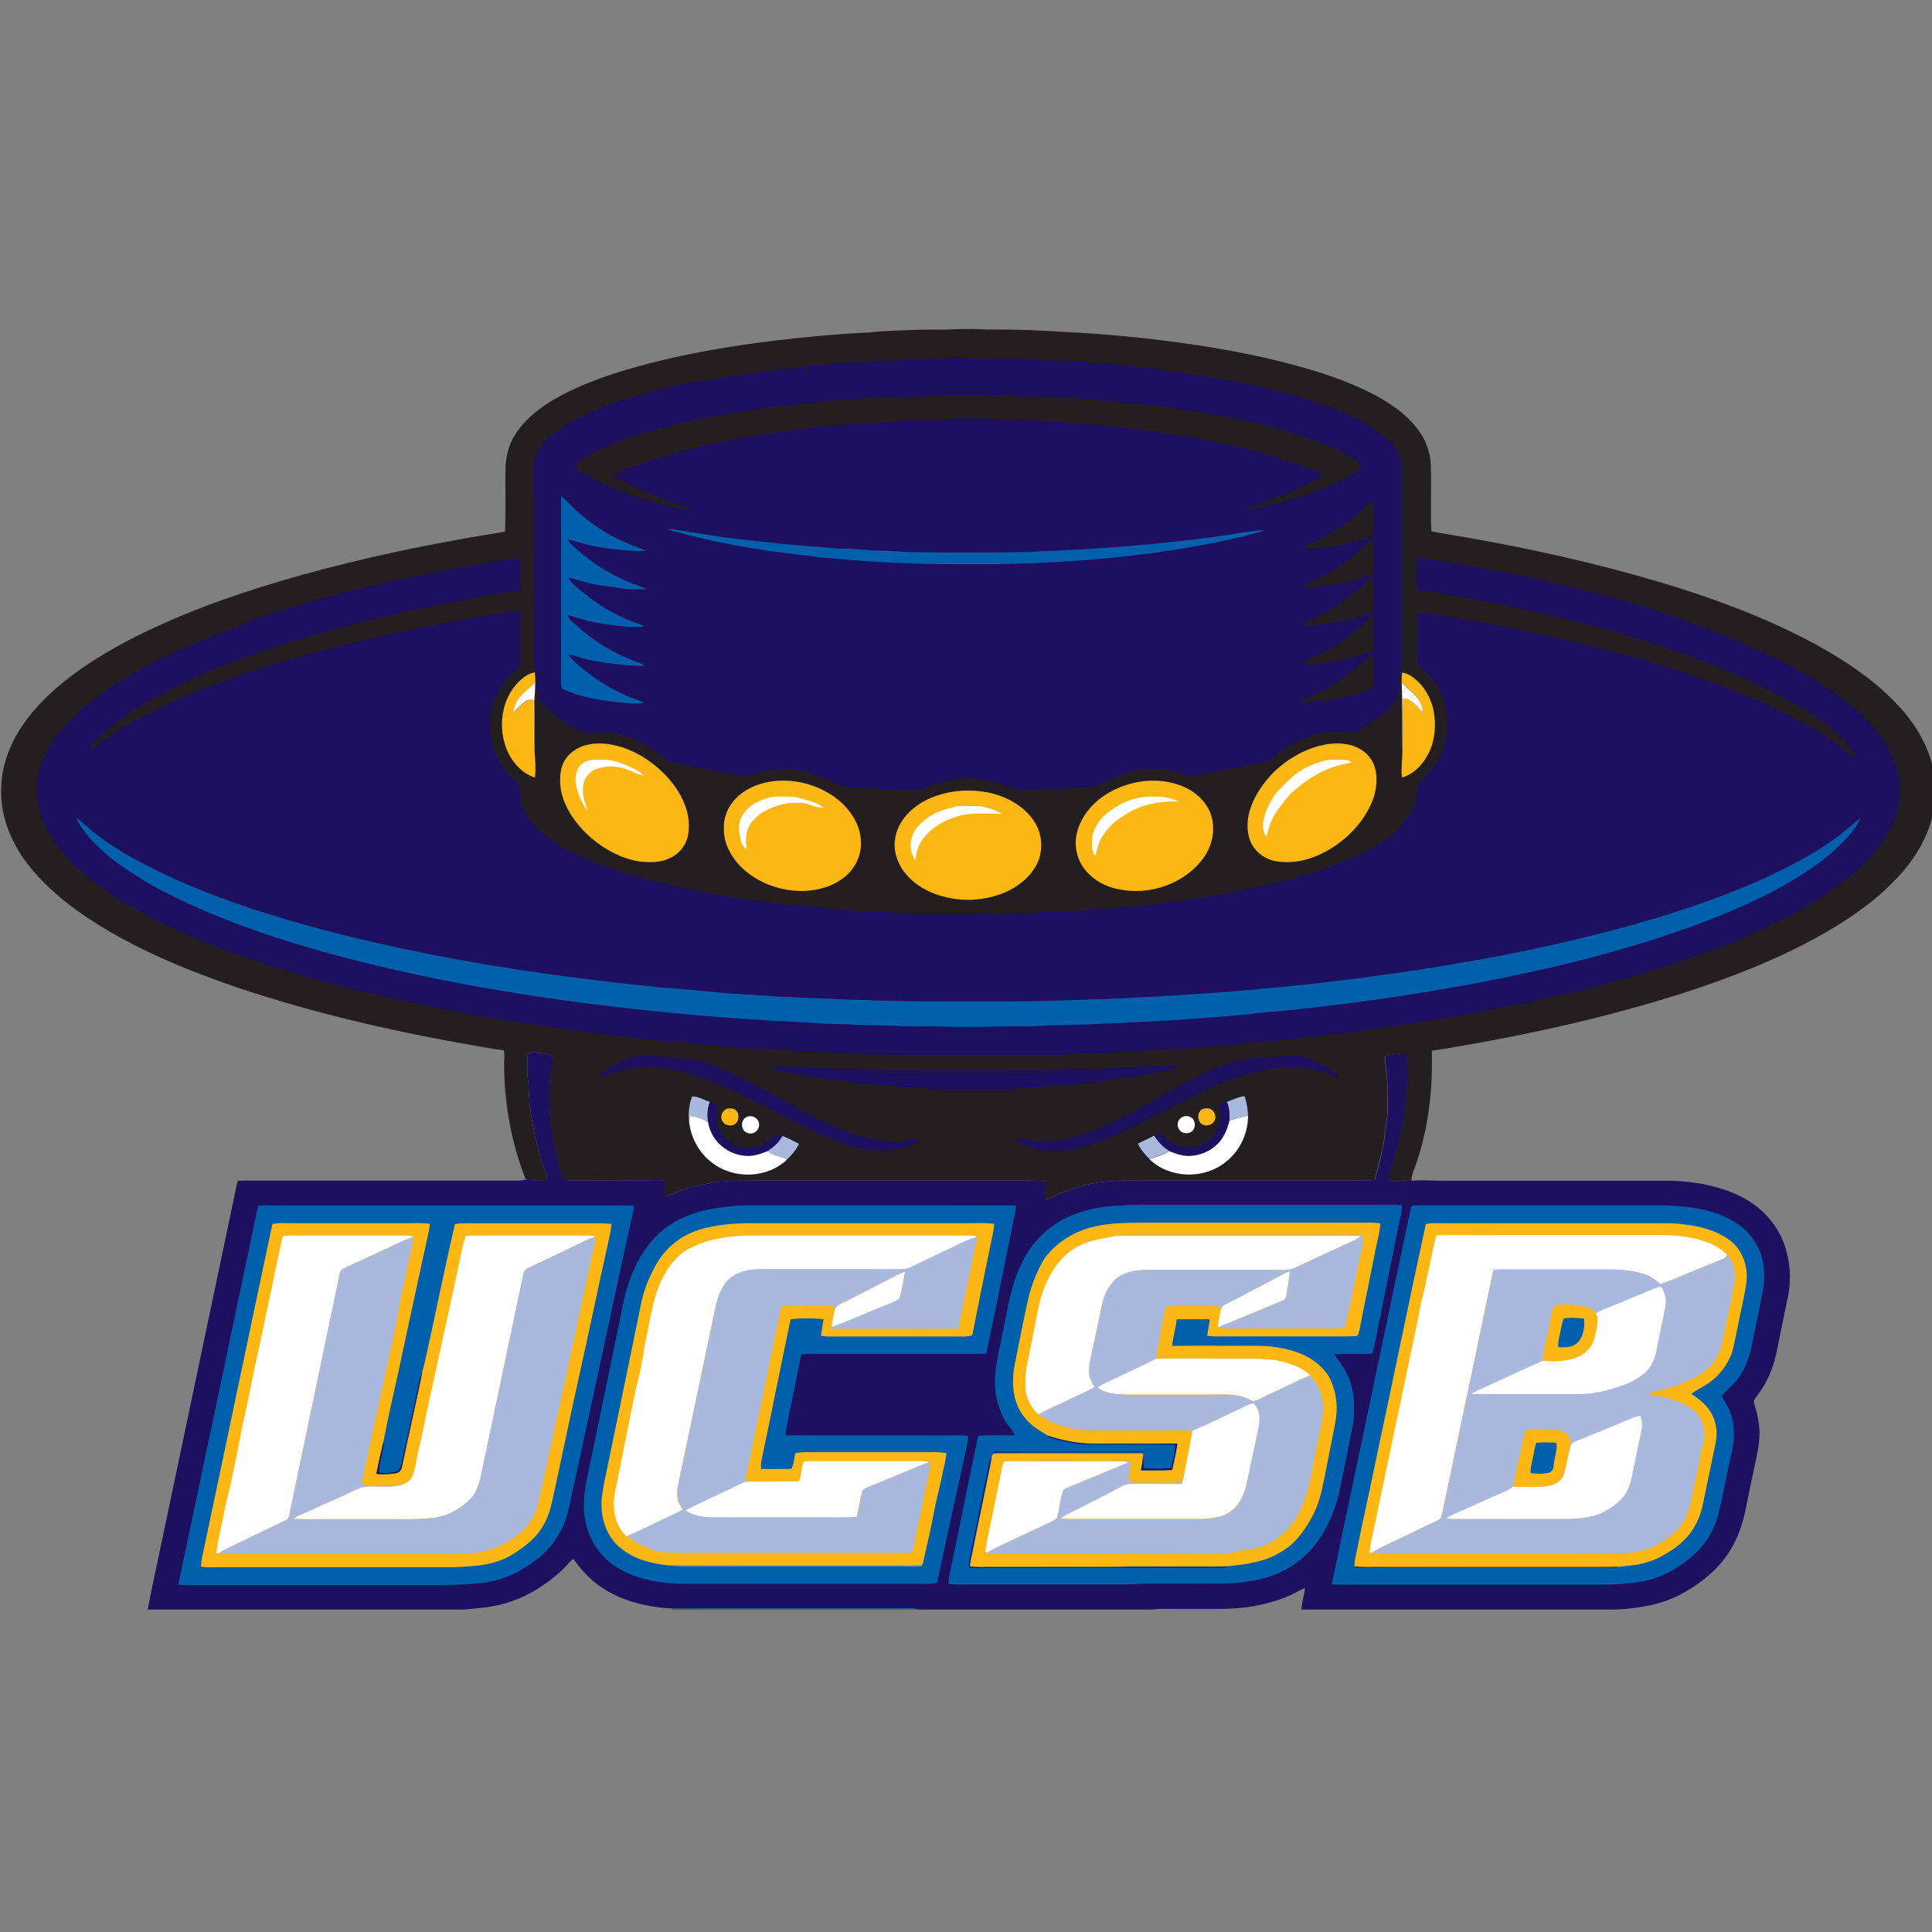 <?xml version="1.0" encoding="UTF-8"?>
<svg width="200px" height="200px" viewBox="0 0 200 200" version="1.1" xmlns="http://www.w3.org/2000/svg" xmlns:xlink="http://www.w3.org/1999/xlink">
    <rect x="0" y="0" width="200" height="200" fill="#808080" stroke="none"/>
    <!-- Generator: Sketch 54.1 (76490) - https://sketchapp.com -->
    <title>uc-santa-barbara</title>
    <desc>Created with Sketch.</desc>
    <g id="uc-santa-barbara" stroke="none" stroke-width="1" fill="none" fill-rule="evenodd">
        <g id="uc-santa-barbara_BGD">
            <g id="uc-santa-barbara" transform="translate(0, 34)">
                <g fill-rule="nonzero" id="Shape">
                    <path d="M95.268,0.127 C96.509,0.096 97.735,0.159 98.961,0.08 C100.076,0.048 101.19,0.064 102.304,0.111 C105.122,0.096 107.924,0.191 110.742,0.398 C113.194,0.494 115.63,0.732 118.066,0.971 C124.434,1.672 130.993,2.738 137.091,4.712 C139.733,5.604 142.472,6.718 144.716,8.406 C145.703,9.186 146.675,10.141 147.296,11.24 C147.805,12.147 148.076,13.166 148.123,14.201 C148.187,16.462 148.076,18.738 148.171,20.999 C148.442,21.047 148.712,21.095 148.983,21.158 C155.813,22.273 162.627,23.674 169.298,25.536 C175.634,27.303 182.034,29.516 187.829,32.637 C190.79,34.261 193.783,36.203 196.139,38.655 C197.859,40.374 199.276,42.523 199.944,44.864 C200.183,45.628 200.247,46.392 200.39,47.22 L200.39,48.685 C200.231,49.417 200.183,50.133 199.96,50.85 C199.26,53.365 197.715,55.626 195.853,57.425 C194.388,58.937 192.637,60.227 190.886,61.373 C185.902,64.573 180.139,66.866 174.519,68.712 C166.559,71.276 158.265,73.106 150.018,74.492 C149.413,74.587 148.824,74.699 148.219,74.762 C148.33,78.742 147.9,82.691 146.595,86.48 C146.404,87.1 146.117,87.594 146.117,88.231 C145.895,88.247 145.688,88.215 145.465,88.215 C144.86,88.183 144.35,88.406 143.761,88.167 C143.698,87.276 144.223,86.416 144.398,85.54 C144.86,84.171 145.051,82.786 145.321,81.385 C145.481,79.459 145.815,77.628 145.64,75.67 C145.608,75.431 145.433,75.208 145.29,75.017 C144.685,75.112 143.968,75.128 143.395,75.367 C143.268,75.638 143.427,76.036 143.427,76.338 C143.491,77.294 143.682,78.217 143.634,79.156 C143.602,80.127 143.698,81.067 143.522,82.038 C143.347,83.009 143.347,83.98 143.093,84.951 C142.87,86.034 142.567,87.069 142.297,88.135 C141.532,88.247 140.8,88.183 140.036,88.199 C132.601,88.199 125.182,88.199 117.747,88.199 C116.155,88.215 114.484,88.199 112.939,88.549 C111.506,88.772 110.09,89.345 108.8,89.982 C108.593,90.078 108.386,90.157 108.163,90.189 C108.068,89.536 108.354,88.947 108.322,88.279 C107.749,88.231 107.176,88.215 106.587,88.215 C97.083,88.215 87.594,88.215 78.09,88.215 C76.498,88.215 74.826,88.199 73.25,88.517 C72.056,88.756 70.798,89.027 69.7,89.568 C69.365,89.727 69.063,89.902 68.665,89.839 C68.681,89.313 68.808,88.788 68.808,88.247 C68.601,88.183 68.394,88.151 68.171,88.167 C65.114,88.215 62.042,88.199 58.985,88.199 C58.746,88.183 58.269,88.199 58.173,87.912 C57.409,85.572 57.059,83.168 56.868,80.716 C56.884,79.873 56.836,79.013 56.884,78.169 C56.995,77.278 57.059,76.386 57.154,75.479 C57.202,75.192 56.963,75.24 56.756,75.16 C56.231,75.049 55.69,74.953 55.148,74.905 C54.878,74.842 54.607,75.065 54.607,75.335 C54.543,76.386 54.591,77.437 54.718,78.488 C54.766,80.812 55.196,83.104 55.833,85.349 C56.04,86.273 56.47,87.116 56.645,88.056 C56.008,88.374 55.132,88.167 54.432,88.119 C52.903,84.251 52.171,80.096 52.187,75.956 C52.203,75.558 52.251,75.097 52.139,74.714 C51.518,74.667 50.913,74.555 50.308,74.444 C41.616,72.979 33.003,71.053 24.629,68.251 C19.725,66.579 14.774,64.557 10.364,61.851 C8.756,60.848 7.18,59.749 5.747,58.492 C4.06,56.979 2.563,55.371 1.512,53.333 C0.573,51.582 0.048,49.608 0.127,47.618 C0.159,44.593 1.56,41.839 3.487,39.578 C6.177,36.458 9.743,34.165 13.357,32.255 C18.356,29.66 23.785,27.701 29.182,26.109 C35.152,24.358 41.25,22.973 47.363,21.875 C49.003,21.556 50.643,21.333 52.283,21.031 C52.378,18.818 52.283,16.589 52.33,14.36 C52.394,13.198 52.649,12.068 53.286,11.065 C54.273,9.441 55.928,8.151 57.568,7.228 C60.625,5.493 64.048,4.442 67.423,3.566 C71.594,2.5 75.829,1.799 80.08,1.274 C83.375,0.876 86.671,0.573 89.982,0.414 C91.781,0.223 93.532,0.191 95.268,0.127 Z" fill="#231F20"></path>
                    <path d="M98.659,3.009 C99.2,2.929 99.662,3.089 100.203,3.089 C100.776,3.089 101.349,3.073 101.922,3.104 C103.96,3.216 106.046,2.993 108.068,3.28 C108.848,3.343 109.612,3.232 110.392,3.375 C111.188,3.518 111.984,3.375 112.78,3.534 C113.528,3.662 114.261,3.566 115.009,3.694 C115.837,3.837 116.649,3.725 117.477,3.932 C118.368,4.171 119.292,4.012 120.183,4.251 C121.775,4.537 123.415,4.633 125.007,4.983 C126.026,5.142 127.045,5.333 128.064,5.477 C129.369,5.827 130.722,6.034 132.012,6.432 C132.903,6.655 133.795,6.83 134.671,7.132 C136.056,7.642 137.457,7.96 138.794,8.581 C140.179,9.218 141.707,9.887 142.87,10.874 C143.379,11.272 143.936,11.638 144.302,12.179 C144.669,12.784 145.067,13.278 145.051,14.026 C145.051,20.187 145.051,26.348 145.051,32.494 C145.035,33.146 145.035,33.799 145.114,34.468 C145.162,34.866 145.019,35.2 144.939,35.598 C144.828,36.076 144.907,36.633 144.892,37.126 C144.907,37.827 144.478,38.527 144.096,39.085 C143.698,39.467 143.252,39.865 142.822,40.215 C141.946,40.74 141.15,41.425 140.195,41.759 C139.208,41.871 138.173,41.743 137.186,41.807 C134.989,42.189 133.063,43.272 131.407,44.736 C129.337,45.294 126.997,45.676 124.88,46.042 C124.418,46.137 123.988,46.265 123.51,46.281 C122.539,46.328 121.727,45.787 120.724,45.676 C119.658,45.58 118.543,45.564 117.493,45.803 C116.171,46.026 114.898,46.663 113.735,47.284 C112.78,47.682 111.538,47.427 110.519,47.602 C109.357,47.825 108.211,47.586 107.049,47.777 C106.444,47.873 105.887,47.873 105.298,47.729 C104.326,47.554 103.483,47.029 102.496,46.87 C100.362,46.297 98.197,46.631 96.175,47.427 C95.666,47.602 95.252,47.904 94.71,47.825 C93.437,47.682 92.147,47.777 90.874,47.682 C89.568,47.411 87.96,47.761 86.671,47.236 C85.62,46.631 84.474,46.201 83.296,45.867 C82.356,45.596 81.465,45.644 80.494,45.644 C79.586,45.66 78.631,45.978 77.771,46.217 C77.039,46.424 76.195,46.185 75.463,46.058 C73.489,45.692 71.451,45.389 69.508,44.832 C68.76,44.625 68.267,44.084 67.646,43.638 C66.34,42.651 64.86,42.205 63.284,41.855 C62.297,41.759 61.278,41.918 60.291,41.791 C59.526,41.504 58.826,41.027 58.141,40.565 C57.361,40.072 56.772,39.403 56.088,38.782 C55.323,37.875 55.594,36.935 55.499,35.869 C55.419,35.423 55.244,35.073 55.228,34.611 C55.244,27.813 55.228,21.015 55.228,14.217 C55.212,13.469 55.562,12.88 55.928,12.259 C56.326,11.638 56.963,11.16 57.52,10.699 C58.523,9.887 59.622,9.441 60.752,8.852 C62.917,7.769 65.29,7.18 67.598,6.496 C68.84,6.145 70.082,5.875 71.339,5.62 C72.326,5.413 73.313,5.508 74.285,5.174 C76.1,4.903 77.93,4.585 79.761,4.394 C80.43,4.267 81.067,4.107 81.751,4.139 C82.675,4.187 83.518,3.805 84.458,3.821 C85.27,3.837 86.05,3.614 86.846,3.646 C87.594,3.662 88.31,3.439 89.075,3.487 C89.934,3.518 90.762,3.264 91.622,3.327 C92.752,3.407 93.835,3.12 94.965,3.168 C96.239,3.089 97.449,3.216 98.659,3.009 Z" fill="#1D105F"></path>
                    <path d="M96.923,6.925 C98.929,6.878 100.951,6.925 102.957,6.894 C103.467,6.878 103.96,6.894 104.47,6.957 C106.173,7.164 107.94,6.909 109.644,7.196 C110.36,7.276 111.077,7.164 111.793,7.276 C112.35,7.355 112.907,7.371 113.465,7.403 C114.722,7.53 115.98,7.658 117.238,7.737 C118.002,7.817 118.75,8.008 119.514,8.008 C120.47,7.992 121.345,8.31 122.3,8.39 C123.303,8.581 124.291,8.581 125.262,8.884 C126.71,9.043 128.143,9.377 129.56,9.711 C130.754,9.966 131.948,10.221 133.11,10.619 C134.145,10.969 135.196,11.24 136.199,11.654 C137.329,12.147 138.476,12.402 139.479,13.134 C140.02,13.548 140.896,13.723 140.8,14.567 C139.988,15.029 139.224,15.618 138.38,15.968 C135.96,17.051 133.397,17.863 130.818,18.452 C130.229,18.611 129.688,18.786 129.051,18.722 C129.863,18.293 130.786,18.101 131.614,17.688 C132.283,17.353 133.015,17.242 133.684,16.907 C134.575,16.462 135.483,16.08 136.374,15.618 C136.613,15.506 136.756,15.347 136.9,15.124 C136.215,14.679 135.467,14.424 134.702,14.201 C132.33,13.357 129.91,12.609 127.427,12.1 C125.596,11.686 123.765,11.256 121.887,11.065 C119.785,10.667 117.636,10.396 115.502,10.173 C113.799,10.062 112.143,9.791 110.44,9.775 C109.421,9.584 108.402,9.711 107.383,9.536 C105.871,9.393 104.31,9.552 102.798,9.457 C101.54,9.25 100.235,9.329 98.945,9.345 C96.939,9.68 94.838,9.329 92.8,9.584 C92.068,9.664 91.335,9.616 90.603,9.743 C89.823,9.871 89.075,9.743 88.295,9.839 C87.069,9.966 85.859,10.157 84.633,10.157 C82.611,10.476 80.573,10.667 78.567,11.065 C76.243,11.319 74.03,11.924 71.753,12.386 C70.161,12.768 68.633,13.325 67.057,13.755 C65.831,14.249 64.653,14.44 63.586,15.14 C63.809,15.602 64.43,15.713 64.86,15.984 C65.656,16.494 66.531,16.748 67.391,17.13 C68.728,17.703 70.129,18.117 71.451,18.722 C70.655,18.818 70.018,18.5 69.27,18.356 C67.184,17.863 65.13,17.242 63.14,16.398 C62.201,16.064 61.389,15.522 60.513,15.045 C60.179,14.854 59.797,14.631 59.574,14.297 C59.686,14.042 59.908,13.851 60.115,13.676 C61.771,12.498 63.554,11.94 65.433,11.224 C67.12,10.667 68.824,10.253 70.527,9.807 C73.759,9.043 76.975,8.565 80.239,8.088 C80.907,8.008 81.576,8.008 82.245,7.897 C83.439,7.674 84.665,7.721 85.875,7.499 C86.718,7.339 87.578,7.435 88.422,7.339 C89.441,7.164 90.46,7.307 91.479,7.1 C93.309,7.005 95.108,7.132 96.923,6.925 Z" fill="#231F20"></path>
                    <path d="M58.094,17.385 C58.683,17.799 59.065,18.324 59.606,18.818 C61.102,20.155 62.758,21.301 64.605,22.098 C65.369,22.464 66.181,22.687 66.945,23.021 C65.21,23.1 63.443,22.862 61.723,22.575 C60.689,22.416 59.717,22.05 58.699,21.827 C59.192,22.464 59.781,22.925 60.386,23.435 C61.914,24.708 63.666,25.696 65.512,26.428 C65.99,26.603 66.484,26.746 66.945,26.985 C66.006,27.001 65.019,27.049 64.096,26.874 C63.14,26.714 62.169,26.635 61.23,26.412 C60.418,26.253 59.638,25.95 58.826,25.791 C59.128,26.364 59.59,26.699 60.068,27.097 C61.692,28.482 63.554,29.628 65.544,30.376 C65.926,30.519 66.34,30.615 66.659,30.87 C65.083,30.981 63.459,30.726 61.899,30.488 C60.8,30.312 59.749,29.93 58.683,29.644 C58.842,29.899 59.001,30.121 59.208,30.328 C61.166,32.207 63.538,33.703 66.101,34.579 C66.34,34.675 66.579,34.802 66.802,34.929 C64.939,34.929 63.061,34.706 61.23,34.356 C60.402,34.213 59.638,33.895 58.826,33.735 C58.937,33.895 59.033,34.054 59.16,34.197 C60.784,35.773 62.71,37.079 64.78,37.986 C65.401,38.289 66.07,38.432 66.659,38.766 C65.751,38.894 64.86,38.798 63.952,38.687 C62.09,38.496 60.1,38.161 58.38,37.381 C57.998,37.222 58.109,36.903 58.078,36.569 C58.094,30.519 58.078,24.47 58.078,18.42 C58.062,18.101 58.062,17.735 58.094,17.385 Z" fill="#0160AB"></path>
                    <path d="M141.978,17.895 C142.249,18.181 142.169,18.579 142.185,18.945 C142.169,19.63 142.201,20.33 142.169,21.015 C142.137,21.238 142.169,21.54 141.899,21.604 C140.466,21.954 139.128,22.4 137.664,22.623 C136.724,22.702 135.865,22.941 134.909,22.75 C135.069,22.575 135.307,22.448 135.514,22.336 C137.059,21.731 138.476,20.76 139.829,19.821 C140.657,19.296 141.198,18.484 141.978,17.895 Z" fill="#231F20"></path>
                    <path d="M69.063,20.728 C71.355,21.015 73.648,21.477 75.94,21.747 C79.22,22.145 82.515,22.48 85.811,22.702 C87.005,22.846 88.215,22.782 89.409,22.909 C90.316,23.005 91.208,23.021 92.115,23.037 C93.023,23.053 93.914,23.196 94.822,23.164 C98.436,23.212 102.034,23.228 105.648,23.164 C106.348,23.18 107.033,23.132 107.717,23.069 C113.895,22.846 120.088,22.352 126.217,21.508 C127.793,21.301 129.369,20.935 130.961,20.872 C129.337,21.461 127.586,21.747 125.914,22.145 C117.333,23.849 108.498,24.47 99.773,24.406 C93.437,24.438 87.1,24.04 80.828,23.196 C77.166,22.687 73.489,22.034 69.938,21.031 C69.636,20.967 69.333,20.888 69.063,20.728 Z" fill="#0160AB"></path>
                    <path d="M141.978,21.875 C142.249,22.161 142.169,22.559 142.185,22.925 C142.153,23.753 142.249,24.629 142.105,25.441 C141.341,25.616 140.657,25.982 139.877,26.141 C138.619,26.412 137.345,26.635 136.056,26.778 C135.721,26.81 135.387,26.794 135.053,26.762 C135.228,26.428 135.61,26.285 135.928,26.125 C137.457,25.409 138.953,24.565 140.227,23.435 C140.864,22.973 141.357,22.368 141.978,21.875 Z" fill="#231F20"></path>
                    <path d="M53.859,23.769 C53.922,24.088 53.938,24.358 53.891,24.677 C53.795,25.504 53.875,26.316 53.843,27.144 C52.505,27.351 51.168,27.495 49.847,27.749 C48.127,28.147 46.36,28.354 44.641,28.752 C42.476,29.23 40.31,29.755 38.161,30.217 C37.493,30.424 36.792,30.519 36.139,30.742 C35.327,31.045 34.468,31.14 33.624,31.411 C31.841,31.952 30.026,32.382 28.291,33.067 C27.24,33.385 26.205,33.767 25.154,34.101 C23.483,34.786 21.827,35.327 20.219,36.155 C18.356,36.967 16.589,37.906 14.806,38.878 C13.564,39.674 12.306,40.517 11.176,41.473 C10.587,42.109 9.536,42.762 9.298,43.622 C9.807,43.367 10.141,42.969 10.619,42.667 C11.001,42.412 11.415,42.189 11.781,41.902 C12.45,41.361 13.246,41.075 13.93,40.581 C15.252,39.992 16.478,39.228 17.815,38.702 C18.77,38.193 19.789,37.875 20.76,37.397 C22.257,36.919 23.69,36.267 25.17,35.757 C26.762,35.28 28.322,34.706 29.93,34.308 C30.949,33.958 32,33.751 33.019,33.417 C38.702,31.952 44.434,30.71 50.229,29.771 C51.423,29.516 52.617,29.262 53.843,29.325 C53.827,31.252 53.875,33.178 53.827,35.089 C52.521,35.869 51.948,37.063 51.2,38.32 C50.675,39.371 50.738,40.565 50.77,41.696 C50.802,43.303 51.55,44.848 52.553,46.058 C52.888,46.456 53.413,46.742 53.684,47.172 C53.891,47.968 53.795,48.796 54.129,49.592 C54.496,50.579 55.18,51.343 55.912,52.076 C56.47,52.537 57.091,52.919 57.664,53.349 C59.001,54.273 60.482,54.766 61.93,55.435 C62.663,55.753 63.443,55.928 64.191,56.199 C65.528,56.677 66.898,57.011 68.267,57.361 C69.413,57.536 70.496,57.95 71.642,58.125 C72.135,58.205 72.613,58.3 73.106,58.412 C74.237,58.683 75.383,58.746 76.529,58.969 C78.01,59.272 79.506,59.303 80.987,59.59 C81.958,59.813 82.929,59.733 83.9,59.861 C85.508,60.052 87.132,60.179 88.756,60.275 C90.141,60.513 91.495,60.291 92.88,60.466 C93.516,60.545 94.169,60.561 94.822,60.545 C96.892,60.545 98.961,60.561 101.031,60.545 C102.161,60.625 103.419,60.8 104.533,60.593 C105.489,60.482 106.46,60.609 107.415,60.466 C108.689,60.291 109.978,60.498 111.236,60.291 C111.92,60.211 112.605,60.227 113.29,60.131 C113.958,60.036 114.627,60.131 115.311,60.036 C116.553,59.877 117.811,59.813 119.053,59.67 C120.629,59.335 122.237,59.367 123.813,59.001 C125.246,58.762 126.726,58.619 128.127,58.237 C128.923,58.03 129.735,57.982 130.531,57.759 C131.678,57.441 132.84,57.25 133.986,56.915 C135.021,56.677 135.992,56.279 137.011,55.96 C139.447,55.1 142.09,54.05 144.111,52.426 C144.605,52.044 144.923,51.566 145.321,51.089 C145.91,50.356 146.484,49.56 146.627,48.605 C146.722,48.111 146.675,47.538 146.866,47.061 C147.025,46.838 147.264,46.679 147.455,46.503 C148.872,45.166 149.747,43.303 149.747,41.345 C149.954,39.61 149.413,37.906 148.41,36.49 C147.964,35.853 147.311,35.471 146.85,34.882 C146.659,34.659 146.706,34.308 146.691,34.038 C146.706,32.764 146.706,31.491 146.691,30.201 C146.722,29.899 146.643,29.596 146.945,29.405 C147.932,29.405 148.951,29.771 149.938,29.851 C150.957,29.946 151.928,30.201 152.931,30.344 C155.017,30.758 157.102,31.077 159.172,31.602 C160.589,31.825 161.958,32.223 163.359,32.509 C164.33,32.764 165.301,33.035 166.289,33.242 C167.976,33.783 169.711,34.086 171.383,34.675 C172.02,34.898 172.673,35.12 173.325,35.28 C174.392,35.534 175.347,36.06 176.414,36.33 C177.847,36.824 179.264,37.349 180.649,37.97 C181.731,38.336 182.734,38.862 183.785,39.307 C186.476,40.708 189.039,42.014 191.363,44.004 C191.634,44.243 191.889,44.418 192.223,44.529 C191.554,43.256 190.488,42.125 189.357,41.234 C188.673,40.565 187.861,40.103 187.065,39.546 C186.539,39.196 185.918,39.005 185.377,38.671 C184.47,38.113 183.53,37.62 182.543,37.19 C180.712,36.203 178.738,35.423 176.828,34.627 C175.586,34.229 174.424,33.688 173.182,33.321 C171.081,32.525 168.915,32.016 166.798,31.268 C164.585,30.726 162.277,30.137 160.032,29.596 C158.042,29.23 156.1,28.625 154.094,28.354 C152.613,28.1 151.148,27.717 149.652,27.526 C149.047,27.431 148.474,27.272 147.853,27.24 C147.534,27.208 147.104,27.24 146.818,27.065 C146.579,26.921 146.659,26.73 146.627,26.507 C146.627,25.648 146.706,24.82 146.515,23.96 C146.675,23.833 146.802,23.705 147.025,23.737 C148.107,23.833 149.142,24.088 150.209,24.215 C152.565,24.645 154.937,25.059 157.294,25.552 C159.602,25.95 161.879,26.603 164.155,27.128 C165.19,27.447 166.273,27.59 167.307,27.94 C168.247,28.131 169.106,28.513 170.046,28.736 C170.985,28.959 171.829,29.389 172.752,29.66 C173.23,29.803 173.692,29.962 174.137,30.153 C175.395,30.695 176.716,31.045 177.958,31.586 C178.977,32.032 180.044,32.334 181.015,32.844 C182.241,33.512 183.594,33.895 184.804,34.627 C185.6,35.12 186.46,35.487 187.256,35.996 C189.771,37.556 192.462,39.387 194.293,41.727 C195.041,42.603 195.518,43.59 196.028,44.609 C196.49,45.723 196.712,46.949 196.728,48.159 C196.617,49.162 196.394,50.197 196.028,51.136 C195.216,52.712 194.245,54.177 192.971,55.435 C192.032,56.406 190.981,57.091 189.914,57.966 C188.482,59.017 186.937,59.924 185.361,60.752 C184.517,61.262 183.562,61.564 182.718,62.09 C181.301,62.679 179.948,63.459 178.468,63.904 C177.003,64.494 175.506,65.003 174.01,65.497 C171.558,66.356 169.059,67.104 166.543,67.757 C165.079,68.076 163.694,68.617 162.213,68.856 C161.019,69.142 159.825,69.413 158.631,69.684 C157.5,69.843 156.418,70.161 155.288,70.336 C154.173,70.48 153.091,70.83 151.976,71.005 C150.75,71.148 149.524,71.451 148.314,71.626 C147.407,71.69 146.547,71.976 145.64,72.024 C143.873,72.231 142.137,72.565 140.37,72.804 C138.3,73.011 136.215,73.25 134.145,73.536 C132.601,73.632 131.073,73.887 129.544,73.918 C128.796,73.95 128.064,74.157 127.315,74.205 C126.758,74.237 126.217,74.205 125.66,74.3 C124.927,74.428 124.195,74.348 123.463,74.476 C122.603,74.635 121.743,74.46 120.884,74.635 C120.088,74.778 119.292,74.651 118.496,74.778 C117.827,74.89 117.158,74.874 116.474,74.858 C115.773,74.842 115.104,75.017 114.404,75.033 C113.337,75.049 112.255,74.969 111.188,75.112 C110.774,75.16 110.36,75.192 109.946,75.192 C103.419,75.192 96.892,75.208 90.364,75.176 C89.568,75.192 88.772,75.033 87.976,75.017 C87.18,75.001 86.416,75.081 85.604,74.953 C84.33,74.73 83.057,74.969 81.783,74.778 C80.939,74.635 80.096,74.762 79.268,74.619 C78.726,74.523 78.169,74.539 77.628,74.539 C76.131,74.444 74.651,74.237 73.17,74.205 C72.088,74.125 71.069,73.871 69.986,73.902 C68.951,73.918 67.996,73.616 66.961,73.584 C66.42,73.568 65.895,73.52 65.353,73.409 C64.462,73.234 63.554,73.25 62.663,73.059 C61.867,72.9 61.039,72.963 60.243,72.788 C59.415,72.597 58.555,72.629 57.727,72.422 C57.027,72.263 56.326,72.295 55.626,72.135 C55.069,72.008 54.496,71.976 53.922,71.897 C51.948,71.546 49.942,71.212 47.968,70.862 C47.124,70.687 46.328,70.448 45.469,70.352 C44.832,70.289 44.211,70.129 43.59,69.986 C41.154,69.493 38.734,68.935 36.314,68.346 C35.423,68.139 34.579,67.805 33.672,67.646 C31.92,67.216 30.201,66.627 28.466,66.133 C27.479,65.783 26.492,65.433 25.489,65.146 C23.387,64.446 21.333,63.602 19.296,62.742 C17.847,62.026 16.302,61.437 14.917,60.593 C12.864,59.558 10.921,58.237 9.122,56.836 C8.597,56.342 8.056,55.881 7.499,55.419 C6.002,53.843 4.537,51.932 4.028,49.783 C3.741,48.876 3.853,48.032 3.837,47.077 C3.821,46.169 4.219,45.23 4.537,44.386 C4.888,43.701 5.301,43.033 5.7,42.348 C6.384,41.552 7.037,40.724 7.817,40.008 C8.74,39.021 9.855,38.336 10.89,37.508 C11.526,37.015 12.275,36.681 12.943,36.219 C14.265,35.359 15.682,34.706 17.083,33.974 C19.423,32.907 21.715,31.857 24.183,31.029 C24.915,30.806 25.536,30.36 26.253,30.105 C27.749,29.628 29.214,29.102 30.726,28.72 C31.379,28.561 31.984,28.259 32.637,28.1 C34.643,27.606 36.649,27.097 38.639,26.603 C39.371,26.444 40.088,26.3 40.804,26.094 C42.3,25.743 43.813,25.536 45.309,25.186 C47.045,24.804 48.828,24.597 50.563,24.231 C51.678,24.119 52.776,23.785 53.859,23.769 Z" fill="#1D105F"></path>
                    <path d="M141.978,25.711 C142.328,26.173 142.121,26.985 142.169,27.542 C142.121,28.068 142.312,28.943 142.01,29.357 C141.15,29.644 140.322,29.994 139.431,30.153 C138.3,30.535 137.154,30.519 136.008,30.71 C135.642,30.774 135.292,30.774 134.909,30.726 C135.387,30.121 136.199,30.026 136.884,29.612 C137.871,29.102 138.762,28.45 139.654,27.797 C140.482,27.144 141.294,26.492 141.978,25.711 Z" fill="#231F20"></path>
                    <path d="M141.978,29.692 C142.233,29.994 142.153,30.344 142.169,30.726 C142.137,31.618 142.233,32.525 142.105,33.417 C141.389,33.497 140.8,33.895 140.1,34.022 C139.383,34.165 138.699,34.388 137.966,34.468 C136.9,34.563 135.976,34.898 134.894,34.722 C135.069,34.293 135.753,34.181 136.135,33.974 C137.17,33.465 138.253,32.955 139.144,32.223 C140.179,31.427 141.166,30.695 141.978,29.692 Z" fill="#231F20"></path>
                    <path d="M141.978,33.672 C142.233,33.974 142.153,34.324 142.169,34.706 C142.137,35.439 142.217,36.187 142.137,36.919 C142.074,37.317 141.516,37.508 141.182,37.636 C139.542,38.177 137.791,38.496 136.072,38.623 C135.578,38.687 135.085,38.766 134.591,38.702 C135.005,38.32 135.499,38.209 135.992,37.97 C136.74,37.62 137.441,37.381 138.078,36.888 C138.714,36.394 139.415,36.012 140.02,35.487 C140.704,34.882 141.421,34.372 141.978,33.672 Z" fill="#231F20"></path>
                    <path d="M55.371,35.614 C55.403,35.948 55.403,36.283 55.419,36.617 C54.862,37.286 54.145,37.636 53.668,38.4 C53.381,38.814 53.238,39.276 53.158,39.769 C53.747,39.276 54.384,38.241 55.26,38.464 C55.371,40.247 55.212,42.03 55.339,43.813 C55.419,44.704 55.467,45.596 55.387,46.488 C54.193,46.137 53.254,45.166 52.681,44.068 C51.534,41.839 51.741,38.814 53.413,36.888 C53.891,36.346 54.591,35.694 55.371,35.614 Z" fill="#FCB714"></path>
                    <path d="M145.146,35.646 C145.433,35.614 145.751,35.805 145.99,35.932 C147.232,36.712 148.028,38.002 148.378,39.403 C148.697,41.027 148.585,42.73 147.773,44.195 C147.216,45.214 146.261,46.185 145.13,46.488 C145.019,45.58 145.162,44.72 145.178,43.813 C145.29,41.982 145.146,40.135 145.258,38.304 C145.512,38.273 145.751,38.336 145.958,38.48 C146.468,38.814 146.913,39.323 147.343,39.753 C147.248,39.132 147.025,38.607 146.643,38.113 C146.197,37.54 145.544,37.19 145.099,36.601 C145.099,36.299 145.099,35.964 145.146,35.646 Z" fill="#FCB714"></path>
                    <path d="M55.403,36.617 C55.403,37.254 55.371,37.891 55.307,38.527 C55.307,40.295 55.307,42.046 55.307,43.813 C55.18,42.046 55.339,40.247 55.228,38.464 C54.352,38.241 53.731,39.276 53.126,39.769 C53.206,39.276 53.349,38.814 53.636,38.4 C54.129,37.652 54.846,37.286 55.403,36.617 Z" fill="#FFFFFF"></path>
                    <path d="M145.099,36.617 C145.544,37.206 146.181,37.556 146.643,38.129 C147.041,38.607 147.248,39.148 147.343,39.769 C146.913,39.339 146.468,38.814 145.958,38.496 C145.751,38.352 145.497,38.273 145.258,38.32 C145.146,40.151 145.29,41.998 145.178,43.829 C145.146,41.409 145.21,39.021 145.099,36.617 Z" fill="#FFFFFF"></path>
                    <path d="M60.975,43.065 C62.886,42.683 65.035,43.415 66.659,44.418 C68.458,45.564 70.098,47.268 70.878,49.274 C71.276,50.261 71.403,51.327 71.244,52.378 C71.069,53.429 70.352,54.368 69.381,54.814 C68.378,55.323 67.296,55.292 66.197,55.18 C64.35,54.878 62.599,53.954 61.182,52.728 C59.701,51.423 58.428,49.719 58.062,47.745 C57.934,46.838 57.918,45.739 58.364,44.896 C58.874,43.908 59.893,43.256 60.975,43.065 Z" fill="#FCB714"></path>
                    <path d="M137.25,43.065 C138.492,42.842 139.908,42.937 140.975,43.654 C141.755,44.147 142.265,44.959 142.424,45.867 C142.631,47.093 142.376,48.318 141.851,49.417 C140.88,51.423 139.24,53.031 137.313,54.113 C135.642,55.021 133.795,55.499 131.9,55.116 C130.802,54.862 129.799,54.066 129.401,52.999 C129.051,52.012 129.083,50.977 129.353,49.974 C129.799,48.462 130.738,47.061 131.853,45.946 C133.333,44.513 135.212,43.431 137.25,43.065 Z" fill="#FCB714"></path>
                    <path d="M62.36,44.641 C63.204,44.609 64.016,44.896 64.78,45.198 C65.465,45.516 66.101,45.707 66.611,46.297 C66.181,46.185 65.751,46.042 65.353,45.835 C64.159,45.278 62.806,45.15 61.564,45.676 C60.959,45.962 60.577,46.503 60.402,47.124 C60.211,48.127 60.482,49.035 60.864,49.958 C60.131,49.083 59.67,47.904 59.574,46.774 C59.59,46.058 59.797,45.294 60.466,44.927 C61.055,44.545 61.676,44.657 62.36,44.641 Z" fill="#FFFFFF"></path>
                    <path d="M137.377,44.689 C137.887,44.625 138.412,44.641 138.937,44.657 C139.303,44.689 139.638,44.609 139.877,44.959 C137.823,45.246 135.944,46.169 134.384,47.506 C133.461,48.159 132.856,49.051 132.187,49.958 C131.614,50.786 131.311,51.709 131.073,52.665 C130.834,52.187 130.675,51.694 130.754,51.152 C130.898,50.229 131.296,49.353 131.789,48.557 C132.171,47.92 132.697,47.491 133.206,46.965 C134.32,45.787 135.801,45.039 137.377,44.689 Z" fill="#FFFFFF"></path>
                    <path d="M79.936,46.886 C82.563,46.535 85.365,47.427 87.292,49.258 C88.342,50.324 89.091,51.646 89.122,53.174 C89.186,54.559 88.517,55.897 87.451,56.772 C86.83,57.266 86.129,57.648 85.381,57.871 C83.327,58.523 80.987,58.253 79.045,57.361 C77.787,56.756 76.593,55.849 75.845,54.671 C75.256,53.795 74.905,52.792 74.937,51.725 C74.89,50.34 75.606,49.035 76.689,48.191 C77.596,47.475 78.742,47.045 79.936,46.886 Z" fill="#FCB714"></path>
                    <path d="M118.145,46.901 C119.897,46.647 121.855,46.933 123.367,47.889 C124.45,48.605 125.309,49.672 125.516,50.977 C125.787,52.521 125.262,54.066 124.259,55.228 C122.094,57.807 118.336,58.842 115.12,57.887 C114.181,57.6 113.321,57.106 112.637,56.39 C111.682,55.435 111.22,54.05 111.395,52.712 C111.57,51.359 112.302,50.133 113.274,49.194 C114.595,47.936 116.362,47.156 118.145,46.901 Z" fill="#FCB714"></path>
                    <path d="M98.388,48 C99.678,47.761 101.063,47.793 102.336,48.048 C104.167,48.446 105.871,49.353 106.969,50.898 C108.036,52.362 108.068,54.527 107.017,55.992 C105.855,57.727 103.801,58.714 101.779,59.017 C100.299,59.288 98.802,59.144 97.369,58.73 C96,58.316 94.758,57.616 93.819,56.533 C93.023,55.594 92.529,54.4 92.625,53.158 C92.72,51.709 93.58,50.436 94.71,49.56 C95.793,48.716 97.067,48.255 98.388,48 Z" fill="#FCB714"></path>
                    <path d="M80.494,48.462 C81.305,48.462 82.054,48.398 82.85,48.637 C83.694,48.892 84.569,49.067 85.254,49.624 C84.808,49.592 84.378,49.528 83.964,49.353 C83.232,49.003 82.277,49.099 81.465,49.146 C80,49.481 78.551,50.006 77.676,51.311 C77.134,52.139 77.198,52.999 77.246,53.938 C77.007,53.652 76.768,53.429 76.704,53.047 C76.577,52.41 76.386,51.773 76.577,51.136 C76.72,50.324 77.389,49.624 78.074,49.194 C78.806,48.812 79.666,48.446 80.494,48.462 Z" fill="#FFFFFF"></path>
                    <path d="M119.514,48.462 C120.406,48.414 121.234,48.637 122.046,48.971 C120.056,48.892 117.986,49.29 116.33,50.436 C115.439,50.945 114.675,51.694 114.117,52.569 C113.719,53.206 113.592,53.875 113.401,54.591 C112.923,54.066 113.051,53.238 113.083,52.585 C113.305,51.502 114.038,50.515 114.961,49.91 C116.251,48.955 117.891,48.366 119.514,48.462 Z" fill="#FFFFFF"></path>
                    <path d="M99.009,49.481 C99.821,49.401 100.681,49.433 101.493,49.465 C102.209,49.592 103.1,49.879 103.737,50.245 C102.257,50.293 100.585,50.054 99.184,50.484 C97.64,50.929 96.255,51.741 95.363,53.095 C94.981,53.7 94.838,54.368 94.742,55.069 C94.265,54.304 94.121,53.429 94.424,52.585 C94.679,51.789 95.252,51.264 95.889,50.754 C96.828,50.006 97.879,49.783 99.009,49.481 Z" fill="#FFFFFF"></path>
                    <path d="M7.912,50.675 C8.708,51.232 9.377,51.932 10.157,52.521 C11.829,53.763 13.644,54.846 15.522,55.753 C18.834,57.473 22.368,58.826 25.902,60.02 C32.748,62.265 39.721,63.904 46.806,65.226 C53.493,66.468 60.259,67.375 67.025,68.076 C68.219,68.235 69.413,68.314 70.607,68.394 C72.374,68.569 74.125,68.712 75.893,68.872 C77.548,68.951 79.188,69.063 80.828,69.19 C83.964,69.301 87.069,69.461 90.205,69.556 C95.14,69.731 100.076,69.652 105.011,69.668 C107.351,69.636 109.676,69.604 112.016,69.493 C113.879,69.445 115.741,69.397 117.588,69.27 C130.961,68.617 144.414,67.152 157.548,64.494 C162.691,63.427 167.769,62.185 172.784,60.625 C176.812,59.335 180.888,57.855 184.661,55.944 C186.921,54.814 189.182,53.524 191.124,51.9 C191.618,51.502 192.08,51.073 192.573,50.691 C192.096,51.9 191.14,52.824 190.217,53.715 C189.437,54.511 188.561,55.132 187.67,55.785 C183.849,58.412 179.487,60.306 175.156,61.899 C168.088,64.462 160.637,66.277 153.25,67.694 C148.553,68.585 143.825,69.333 139.065,69.922 C136.326,70.273 133.572,70.591 130.834,70.814 C127.331,71.212 123.813,71.451 120.279,71.674 C119.164,71.737 118.05,71.737 116.935,71.849 C114.277,71.976 111.634,72.103 108.975,72.135 C108.131,72.119 107.288,72.247 106.428,72.247 C103.403,72.215 100.378,72.374 97.353,72.263 C95.698,72.199 94.074,72.326 92.418,72.167 C90.714,72.135 89.011,72.103 87.323,72.024 C85.031,71.992 82.77,71.753 80.478,71.69 C78.297,71.562 76.115,71.403 73.934,71.244 C60.179,70.113 46.169,68.107 32.86,64.366 C26.969,62.663 20.983,60.561 15.602,57.568 C14.153,56.708 12.736,55.817 11.399,54.766 C10.699,54.209 10.078,53.54 9.425,52.919 C8.852,52.235 8.231,51.502 7.912,50.675 Z" fill="#0160AB"></path>
                    <path d="M55.18,74.905 C55.721,74.969 56.247,75.065 56.788,75.16 C56.979,75.24 57.234,75.192 57.186,75.479 C57.091,76.37 57.027,77.262 56.915,78.169 C56.868,79.013 56.915,79.873 56.9,80.716 C57.091,83.168 57.441,85.572 58.205,87.912 C58.316,88.183 58.778,88.167 59.017,88.199 C62.074,88.199 65.146,88.215 68.203,88.167 C68.426,88.151 68.633,88.199 68.84,88.247 C68.84,88.772 68.712,89.313 68.697,89.839 C69.095,89.902 69.397,89.727 69.731,89.568 C70.83,89.027 72.088,88.74 73.282,88.517 C74.858,88.199 76.513,88.215 78.121,88.215 C87.626,88.215 97.114,88.215 106.619,88.215 C107.192,88.199 107.765,88.231 108.354,88.279 C108.386,88.947 108.084,89.52 108.195,90.189 C108.418,90.157 108.625,90.078 108.832,89.982 C110.121,89.345 111.538,88.772 112.971,88.549 C114.515,88.199 116.187,88.215 117.779,88.199 C125.214,88.199 132.633,88.199 140.068,88.199 C140.832,88.199 141.564,88.247 142.328,88.135 C142.615,87.069 142.917,86.034 143.124,84.951 C143.379,83.996 143.379,83.025 143.554,82.038 C143.729,81.067 143.65,80.127 143.666,79.156 C143.698,78.217 143.522,77.278 143.459,76.338 C143.459,76.036 143.3,75.638 143.427,75.367 C143.984,75.112 144.7,75.097 145.321,75.017 C145.465,75.208 145.624,75.431 145.672,75.67 C145.847,77.628 145.512,79.443 145.353,81.385 C145.083,82.786 144.892,84.187 144.43,85.54 C144.255,86.416 143.729,87.276 143.793,88.167 C144.382,88.406 144.892,88.183 145.497,88.215 C145.719,88.215 145.926,88.247 146.149,88.231 C147.152,88.135 148.155,88.231 149.158,88.231 C157.166,88.231 165.19,88.231 173.198,88.231 C175.729,88.342 178.468,88.852 180.697,90.125 C182.734,91.288 184.31,93.182 184.915,95.475 C185.409,97.194 185.409,99.073 184.963,100.808 C184.645,102.432 184.279,104.056 183.976,105.68 C183.674,107.192 183.18,108.625 182.304,109.914 C182.066,110.281 181.763,110.615 181.556,110.997 C181.556,111.284 181.684,111.554 181.747,111.825 C181.986,112.573 182.098,113.385 182.145,114.165 C182.177,115.662 181.779,116.951 181.508,118.384 C181.206,119.737 180.951,121.091 180.665,122.444 C180.362,123.861 179.885,125.23 179.12,126.472 C177.91,128.462 175.936,130.038 173.883,131.104 C171.829,132.155 169.632,132.49 167.355,132.617 L134.702,132.617 C134.782,131.869 135.005,131.136 135.1,130.388 C134.527,130.595 134.05,130.929 133.508,131.168 C131.152,132.187 128.589,132.585 126.042,132.553 C124.498,132.553 122.969,132.553 121.425,132.553 C120.708,132.553 119.992,132.521 119.276,132.617 L95.029,132.617 C94.599,132.458 94.153,132.49 93.707,132.505 C85.731,132.521 77.676,132.49 69.715,132.521 C67.089,132.41 64.239,131.741 62.074,130.181 C60.959,129.417 60.131,128.414 59.319,127.363 C58.874,127.761 58.523,128.255 58.062,128.653 C56.04,130.5 53.588,131.853 50.882,132.299 C49.958,132.474 49.035,132.505 48.096,132.617 L15.284,132.617 C15.873,129.608 16.541,126.599 17.162,123.59 C19.518,112.366 21.891,101.126 24.247,89.902 C24.358,89.345 24.454,88.772 24.629,88.231 C25.473,88.199 26.3,88.215 27.144,88.215 C36.012,88.215 44.88,88.215 53.731,88.215 C53.97,88.215 54.193,88.167 54.432,88.119 C55.116,88.167 56.008,88.358 56.645,88.056 C56.47,87.116 56.024,86.273 55.833,85.349 C55.212,83.104 54.782,80.828 54.718,78.488 C54.591,77.437 54.559,76.402 54.607,75.335 C54.639,75.065 54.909,74.842 55.18,74.905 Z" fill="#1D105F"></path>
                    <path d="M66.324,75.256 C66.898,75.176 67.407,75.288 67.964,75.351 C69.477,75.479 71.005,75.59 72.517,75.797 C73.329,76.068 74.125,76.418 74.921,76.704 C76.927,77.628 78.87,78.695 80.812,79.745 C83.073,81.003 85.429,82.356 87.865,83.184 C89.425,83.853 91.081,84.123 92.768,84.171 C93.596,84.187 94.36,83.885 95.172,83.869 C95.045,84.394 94.297,84.537 93.867,84.712 C92.498,85.238 91.176,85.11 89.743,85.031 C88.533,84.824 87.339,84.426 86.209,83.948 C83.423,82.913 80.844,81.321 78.153,80.048 C77.58,79.761 77.055,79.427 76.466,79.188 C75.272,78.695 74.125,78.058 72.884,77.676 C71.037,76.975 69.11,76.545 67.136,76.45 C66.229,76.434 65.305,76.593 64.414,76.752 C63.745,76.864 63.172,77.246 62.503,77.389 C62.36,77.405 62.217,77.341 62.09,77.214 C62.44,76.927 62.79,76.657 63.188,76.434 C64.207,75.924 65.162,75.415 66.324,75.256 Z" fill="#1D105F"></path>
                    <path d="M132.776,75.319 C134.082,75.065 135.53,75.447 136.661,76.131 C137.329,76.482 138.253,76.864 138.635,77.548 C137.934,77.453 137.377,77.102 136.708,76.927 C135.658,76.673 134.607,76.418 133.508,76.482 C131.996,76.545 130.484,76.784 129.051,77.246 C127.761,77.564 126.519,78.058 125.309,78.599 C123.208,79.618 121.138,80.685 119.053,81.735 C118.082,82.372 116.999,82.754 115.964,83.28 C114.468,83.932 112.987,84.553 111.395,84.919 C110.44,85.174 109.357,85.079 108.354,85.095 C107.399,85.11 106.587,84.744 105.727,84.33 C105.504,84.219 105.298,84.092 105.138,83.885 C106.173,83.916 107.144,84.219 108.195,84.171 C109.803,84.092 111.379,83.741 112.86,83.12 C114.356,82.627 115.694,81.847 117.126,81.178 C118.894,80.191 120.693,79.22 122.46,78.233 C124.306,77.309 125.994,76.37 128,75.813 C128.732,75.67 129.481,75.59 130.229,75.495 C131.073,75.383 131.932,75.463 132.776,75.319 Z" fill="#1D105F"></path>
                    <path d="M120.963,76.259 C121.202,76.243 121.727,76.1 121.791,76.418 C121.632,76.641 121.313,76.673 121.059,76.736 C119.658,76.959 118.32,77.389 116.888,77.516 C114.786,77.914 112.685,78.026 110.583,78.36 C109.612,78.408 108.673,78.376 107.717,78.535 C106.587,78.503 105.489,78.742 104.374,78.71 C101.715,78.71 99.073,78.726 96.414,78.695 C95.554,78.695 94.726,78.519 93.867,78.551 C93.007,78.599 92.179,78.376 91.319,78.376 C89.68,78.281 88.056,77.962 86.416,77.851 C85.158,77.612 83.869,77.516 82.611,77.214 C81.942,77.071 81.274,77.007 80.605,76.832 C80.302,76.736 80.016,76.689 79.809,76.418 C81.226,76.243 82.579,76.466 83.98,76.513 C84.903,76.45 85.811,76.689 86.734,76.657 C88.422,76.673 90.109,76.657 91.781,76.816 C97.194,76.832 102.623,76.816 108.036,76.816 C109.994,76.657 111.968,76.657 113.926,76.657 C114.261,76.641 114.579,76.609 114.898,76.561 C115.916,76.402 116.919,76.593 117.954,76.434 C118.973,76.259 119.96,76.466 120.963,76.259 Z" fill="#1D105F"></path>
                    <path d="M71.658,79.506 C72.247,79.475 72.915,79.904 73.489,80.064 C73.218,80.732 73.218,81.433 73.298,82.149 C72.693,81.799 72.088,81.608 71.403,81.512 C71.355,81.847 71.339,82.165 71.371,82.5 C71.228,81.512 71.276,80.43 71.658,79.506 Z" fill="#A9B9DD"></path>
                    <path d="M128.844,79.475 C129.051,80.127 129.178,80.796 129.194,81.481 C128.541,81.592 127.92,81.799 127.268,81.974 C127.284,81.321 127.268,80.685 126.997,80.064 C127.602,79.873 128.223,79.522 128.844,79.475 Z" fill="#A9B9DD"></path>
                    <path d="M73.489,80.064 C73.743,80.143 73.982,80.207 74.237,80.287 C74.253,80.812 74.205,81.337 74.189,81.863 C74.285,83.12 75.128,84.107 76.243,84.633 C77.023,84.903 77.93,84.84 78.695,84.617 C79.315,84.362 79.809,83.757 80.334,83.359 C80.557,83.439 80.78,83.518 81.003,83.598 C80.637,84.267 80.096,84.744 79.459,85.158 C78.615,85.508 77.787,85.779 76.848,85.62 C75.049,85.365 73.568,83.964 73.282,82.149 C73.218,81.433 73.218,80.748 73.489,80.064 Z" fill="#1D105F"></path>
                    <path d="M126.997,80.064 C127.268,80.685 127.284,81.321 127.268,81.974 C127.061,82.882 126.71,83.725 126.058,84.394 C125.262,85.19 124.131,85.652 123.001,85.652 C122.285,85.636 121.664,85.397 121.011,85.142 C120.342,84.712 119.881,84.219 119.451,83.566 C119.674,83.487 119.96,83.2 120.183,83.375 C120.9,83.821 121.329,84.49 122.221,84.681 C123.192,84.84 124.179,84.76 124.975,84.139 C125.739,83.646 126.137,82.818 126.297,81.958 C126.312,81.401 126.185,80.86 126.217,80.302 C126.488,80.223 126.758,80.159 126.997,80.064 Z" fill="#1D105F"></path>
                    <path d="M75.288,80.764 C75.558,80.716 75.94,80.716 76.147,80.923 C76.498,81.178 76.498,81.751 76.322,82.101 C76.004,82.659 75.144,82.627 74.81,82.101 C74.476,81.608 74.762,80.955 75.288,80.764 Z" fill="#FCB714"></path>
                    <path d="M124.513,80.796 C124.768,80.716 125.071,80.7 125.309,80.796 C125.723,81.051 125.962,81.56 125.723,82.006 C125.485,82.5 124.848,82.643 124.386,82.356 C123.908,81.974 123.924,81.067 124.513,80.796 Z" fill="#FCB714"></path>
                    <path d="M71.403,81.512 C72.088,81.608 72.693,81.799 73.298,82.149 C73.568,83.948 75.065,85.365 76.864,85.62 C77.803,85.779 78.615,85.508 79.475,85.158 C80.111,85.604 80.812,85.731 81.528,85.986 C79.475,87.992 76.004,88.119 73.743,86.384 C72.486,85.461 71.658,84.028 71.387,82.5 C71.355,82.165 71.355,81.831 71.403,81.512 Z" fill="#FFFFFF"></path>
                    <path d="M77.389,81.592 C78.042,81.385 78.679,81.91 78.567,82.595 C78.456,83.216 77.771,83.534 77.23,83.216 C76.609,82.85 76.689,81.815 77.389,81.592 Z" fill="#FFFFFF"></path>
                    <path d="M122.587,81.56 C122.842,81.512 123.097,81.528 123.303,81.672 C123.829,81.99 123.813,82.913 123.256,83.2 C122.81,83.439 122.221,83.296 121.998,82.802 C121.759,82.293 122.014,81.719 122.587,81.56 Z" fill="#FFFFFF"></path>
                    <path d="M129.194,81.481 C129.21,83.375 128.302,85.254 126.758,86.384 C124.498,88.119 121.027,87.976 118.973,85.986 C119.69,85.731 120.39,85.62 121.011,85.158 C121.664,85.413 122.285,85.652 123.001,85.668 C124.131,85.668 125.262,85.206 126.058,84.41 C126.726,83.741 127.061,82.898 127.268,81.99 C127.92,81.815 128.541,81.592 129.194,81.481 Z" fill="#FFFFFF"></path>
                    <path d="M81.003,83.598 C81.592,83.821 82.149,84.107 82.706,84.41 C82.42,85.031 81.99,85.524 81.512,85.986 C80.796,85.731 80.096,85.604 79.459,85.158 C80.096,84.744 80.637,84.267 81.003,83.598 Z" fill="#A9B9DD"></path>
                    <path d="M119.467,83.566 C119.897,84.235 120.358,84.712 121.027,85.142 C120.39,85.604 119.705,85.7 118.989,85.97 C118.511,85.508 118.082,84.999 117.795,84.394 C118.336,84.107 118.909,83.869 119.467,83.566 Z" fill="#A9B9DD"></path>
                    <path d="M26.746,90.826 C27.351,90.746 27.988,90.794 28.593,90.794 C40.374,90.794 52.155,90.794 63.936,90.794 C64.509,90.794 65.083,90.794 65.64,90.826 C65.465,92.036 65.114,93.214 64.876,94.424 C62.901,103.626 60.896,112.828 58.905,122.046 C58.46,124.179 57.313,126.137 55.546,127.443 C53.986,128.653 52.235,129.528 50.261,129.815 C48.732,130.006 47.172,130.086 45.628,130.07 C37.508,130.07 29.389,130.07 21.27,130.07 C20.33,130.07 19.391,130.086 18.452,130.054 C21.11,117.461 23.769,104.868 26.412,92.275 C26.523,91.765 26.587,91.272 26.746,90.826 Z" fill="#0160AB"></path>
                    <path d="M78.105,90.778 C87.116,90.794 96.143,90.762 105.154,90.794 C105.138,91.065 105.122,91.351 105.075,91.622 C104.056,96.446 103.132,101.301 102.098,106.125 C101.524,106.157 100.967,106.173 100.394,106.157 C95.188,106.157 89.998,106.157 84.792,106.157 C84.171,106.141 83.566,106.125 82.945,106.221 C82.531,108.243 82.133,110.281 81.703,112.302 C81.56,113.067 81.369,113.799 81.305,114.579 C86.607,114.611 91.908,114.579 97.21,114.595 C98.229,114.611 99.232,114.547 100.235,114.643 C100.187,115.28 100.044,115.9 99.9,116.521 C98.929,120.979 97.942,125.421 97.003,129.863 C96.271,130.022 95.586,129.942 94.838,129.958 C86.878,129.958 78.917,129.958 70.957,129.958 C68.553,129.958 65.799,129.544 63.761,128.191 C62.042,127.093 60.88,125.246 60.561,123.256 C60.211,121.218 60.704,119.355 61.118,117.381 C62.281,111.761 63.459,106.109 64.605,100.49 C65.099,98.277 66.07,96.08 67.55,94.36 C69.079,92.593 71.323,91.574 73.6,91.16 C75.081,90.89 76.593,90.762 78.105,90.778 Z" fill="#0160AB"></path>
                    <path d="M118.862,90.73 C126.71,90.73 134.575,90.73 142.424,90.73 C143.331,90.73 144.223,90.699 145.13,90.762 C145.13,91.606 144.86,92.354 144.716,93.182 C144.127,96.143 143.506,99.104 142.933,102.066 C142.615,103.419 142.424,104.788 142.074,106.125 C140.752,106.221 139.447,106.094 138.125,106.205 C138.444,106.714 138.858,107.16 139.16,107.701 C139.797,108.832 140.179,110.137 140.163,111.427 C140.163,112.111 140.179,112.844 140.052,113.512 C139.701,115.136 139.383,116.776 139.065,118.416 C138.81,119.626 138.619,120.836 138.205,121.998 C137.409,124.338 136.056,126.551 133.97,127.952 C131.805,129.449 129.099,129.879 126.519,129.926 C123.128,129.974 119.721,129.847 116.33,130.022 C110.917,130.022 105.504,130.022 100.092,130.022 C99.455,130.022 98.834,130.022 98.197,129.99 C98.165,129.242 98.388,128.573 98.547,127.857 C99.439,123.447 100.33,119.037 101.254,114.643 C102.496,114.5 103.769,114.643 105.027,114.563 C104.915,114.277 104.772,114.038 104.565,113.799 C103.833,112.955 103.403,111.825 103.164,110.742 C102.846,109.262 103.005,107.813 103.307,106.348 C103.674,104.629 103.992,102.909 104.358,101.19 C104.756,99.12 105.441,96.955 106.667,95.22 C107.972,93.373 109.914,92.02 112.08,91.415 C114.324,90.73 116.521,90.746 118.862,90.73 Z" fill="#0160AB"></path>
                    <path d="M146.149,90.826 C146.388,90.794 146.627,90.794 146.882,90.778 C154.953,90.778 163.025,90.778 171.081,90.778 C173.5,90.746 176.127,90.937 178.388,91.877 C179.773,92.482 180.999,93.389 181.763,94.71 C182.702,96.239 182.766,98.038 182.48,99.773 C182.145,101.254 181.875,102.766 181.556,104.247 C181.27,105.68 180.999,107.065 180.203,108.306 C179.662,109.198 178.913,109.739 178.229,110.503 C178.452,111.013 178.786,111.443 179.009,111.936 C179.662,113.385 179.598,115.168 179.184,116.681 C178.77,118.607 178.388,120.549 177.958,122.476 C177.576,124.068 176.828,125.516 175.65,126.679 C174.042,128.191 172.131,129.337 169.934,129.719 C168.119,130.038 166.241,130.054 164.394,130.038 C156.545,130.038 148.681,130.038 140.832,130.038 C139.845,130.038 138.842,130.054 137.855,130.022 C140.434,117.747 143.029,105.425 145.608,93.134 C145.815,92.37 145.879,91.558 146.149,90.826 Z" fill="#0160AB"></path>
                    <path d="M30.026,92.625 C34.054,92.625 38.098,92.625 42.125,92.625 C42.921,92.625 43.701,92.577 44.498,92.689 C44.434,93.357 44.275,93.994 44.131,94.631 C43.192,99.009 42.221,103.371 41.298,107.765 C40.756,110.249 40.167,112.732 39.69,115.232 C39.451,116.346 39.164,117.461 38.957,118.591 C39.658,118.639 40.374,118.623 41.059,118.496 C41.536,118.336 41.568,117.97 41.664,117.54 C42.332,114.34 43.065,111.172 43.717,107.972 C44.1,106.667 44.322,105.298 44.641,103.976 C45.453,100.219 46.217,96.462 47.093,92.72 C47.873,92.593 48.653,92.641 49.433,92.641 C53.731,92.641 58.03,92.641 62.328,92.641 C62.647,92.641 62.981,92.673 63.3,92.704 C63.252,93.118 63.204,93.516 63.108,93.93 C61.851,99.63 60.657,105.329 59.383,111.029 C58.651,114.404 57.966,117.779 57.218,121.138 C56.979,122.316 56.613,123.463 55.897,124.45 C55.164,125.516 53.986,126.344 52.888,127.013 C51.025,128.08 49.13,128.127 47.045,128.239 C38.973,128.239 30.917,128.239 22.846,128.239 C22.161,128.239 21.445,128.287 20.792,128.175 C20.824,127.857 20.856,127.538 20.919,127.22 C23.355,115.741 25.743,104.215 28.195,92.736 C28.8,92.561 29.405,92.625 30.026,92.625 Z" fill="#FCB714"></path>
                    <path d="M77.309,92.625 C85.063,92.625 92.8,92.625 100.553,92.625 C101.349,92.625 102.129,92.577 102.925,92.689 C102.878,93.182 102.798,93.66 102.687,94.137 C102.002,97.497 101.301,100.856 100.649,104.231 C100.123,104.406 99.518,104.342 98.961,104.358 C94.551,104.358 90.141,104.358 85.747,104.358 C85.493,104.342 85.238,104.326 84.983,104.279 C85.063,103.705 85.174,103.132 85.254,102.559 C84.155,102.464 82.945,102.432 81.847,102.575 C80.828,107.351 79.92,112.016 78.901,116.824 C78.79,117.238 78.774,117.652 78.774,118.066 C79.713,118.066 80.669,118.082 81.608,118.066 C81.751,118.066 81.863,118.05 81.958,117.986 C82.181,117.508 82.229,116.951 82.324,116.442 C83.104,116.267 83.837,116.346 84.633,116.33 C88.501,116.33 92.386,116.33 96.255,116.33 C96.828,116.314 97.401,116.33 97.974,116.426 C97.91,117.222 97.672,117.954 97.528,118.734 C97.29,119.897 96.987,121.043 96.748,122.205 C96.398,124.115 95.952,125.994 95.522,127.889 C94.981,128.096 94.44,128.064 93.883,128.064 C85.652,128.048 77.405,128.08 69.174,128.048 C67.375,127.841 65.672,127.427 64.255,126.265 C62.758,125.055 62.153,123.112 62.281,121.234 C62.376,120.279 62.567,119.323 62.774,118.384 C63.968,112.605 65.162,106.858 66.34,101.079 C66.579,99.837 66.993,98.675 67.582,97.544 C68.41,95.793 69.795,94.344 71.594,93.596 C73.393,92.848 75.383,92.673 77.309,92.625 Z" fill="#FCB714"></path>
                    <path d="M118.543,92.577 C126.026,92.577 133.508,92.577 140.991,92.577 C141.612,92.577 142.281,92.529 142.886,92.657 C142.854,93.437 142.647,94.169 142.488,94.917 C141.914,97.847 141.294,100.744 140.736,103.674 C140.673,103.881 140.641,104.135 140.498,104.279 C139.988,104.374 139.447,104.326 138.937,104.342 C134.957,104.342 130.977,104.342 126.997,104.342 C126.297,104.342 125.644,104.39 124.959,104.279 C125.039,103.705 125.182,103.148 125.23,102.575 C124.1,102.559 122.969,102.559 121.823,102.575 C121.696,103.499 121.441,104.406 121.329,105.329 C124.115,105.282 126.901,105.329 129.703,105.313 C131.407,105.298 133.095,105.489 134.687,106.141 C135.801,106.603 136.836,107.383 137.504,108.402 C138.316,109.835 138.539,111.506 138.253,113.13 C137.855,115.248 137.409,117.381 136.995,119.499 C136.756,120.708 136.438,121.887 135.849,122.969 C135.148,124.291 134.225,125.628 132.951,126.44 C131.2,127.65 129.226,127.92 127.172,128.127 C126.217,128.223 125.278,128.175 124.322,128.175 C121.138,128.191 117.954,128.143 114.77,128.207 C110.583,128.207 106.38,128.207 102.193,128.207 C101.604,128.223 101.015,128.223 100.426,128.159 C100.442,127.65 100.569,127.172 100.681,126.663 C101.174,124.147 101.715,121.632 102.225,119.116 C102.384,118.304 102.591,117.508 102.687,116.681 L102.862,116.49 C103.435,116.41 104.024,116.458 104.597,116.442 C108.896,116.442 113.194,116.442 117.493,116.442 C117.779,116.442 118.082,116.41 118.352,116.49 C118.384,117.047 118.241,117.636 118.161,118.193 C119.228,118.177 120.295,118.225 121.361,118.161 C121.552,117.254 121.775,116.362 121.902,115.439 C118.957,115.423 115.996,115.439 113.035,115.439 C111.459,115.407 109.93,115.089 108.434,114.595 C107.495,114.038 106.619,113.497 105.966,112.605 C104.804,111.124 104.693,109.039 105.043,107.256 C105.552,104.836 105.966,102.384 106.555,99.98 C106.937,98.643 107.447,97.369 108.179,96.191 C109.453,94.519 111.315,93.405 113.369,92.959 C115.057,92.561 116.76,92.593 118.543,92.577 Z" fill="#FCB714"></path>
                    <path d="M147.598,92.72 C148.123,92.577 148.728,92.625 149.27,92.625 C157.118,92.625 164.983,92.625 172.832,92.625 C175.013,92.736 177.369,93.087 179.152,94.456 C180.458,95.506 180.999,97.21 180.776,98.85 C180.553,100.362 180.171,101.843 179.885,103.339 C179.709,104.167 179.566,105.027 179.343,105.855 C178.898,107.256 177.958,108.482 176.716,109.278 C176.191,109.644 175.586,109.883 175.093,110.297 C176.271,111.045 177.274,111.984 177.576,113.401 C177.895,114.531 177.544,115.582 177.321,116.712 C176.987,118.352 176.637,119.992 176.302,121.632 C176.032,123.065 175.347,124.482 174.281,125.485 C173.628,126.153 172.864,126.615 172.052,127.077 C171.335,127.491 170.523,127.745 169.727,127.92 C169.027,128.08 168.326,128.064 167.626,128.207 C166.655,128.239 165.684,128.239 164.712,128.239 C157.341,128.239 149.954,128.239 142.583,128.239 C141.803,128.239 141.023,128.271 140.227,128.191 C140.211,127.984 140.227,127.777 140.243,127.586 C141.023,123.67 141.899,119.785 142.695,115.9 C144.35,108.179 145.926,100.394 147.598,92.72 Z" fill="#FCB714"></path>
                    <path d="M117.429,93.851 C125.309,93.835 133.206,93.867 141.087,93.835 C141.102,94.312 141.102,94.774 140.991,95.252 C140.338,97.958 139.924,100.744 139.176,103.435 C138.444,103.562 137.743,103.499 136.995,103.514 C133.7,103.514 130.42,103.499 127.124,103.53 C126.774,103.546 126.488,103.483 126.153,103.371 C128.302,102.48 130.452,101.572 132.617,100.697 C132.856,100.585 133.063,100.521 133.095,100.219 C133.27,99.375 133.413,98.484 133.477,97.624 C132.888,97.847 132.362,98.181 131.805,98.468 C130.117,99.327 128.462,100.251 126.774,101.095 C126.535,101.206 126.456,101.381 126.36,101.604 L126.312,101.301 C125.771,101.142 125.15,101.222 124.593,101.206 C123.431,101.222 122.253,101.174 121.091,101.222 C120.772,101.238 120.629,101.333 120.581,101.668 C120.295,103.339 119.881,104.995 119.705,106.667 C118.177,107.463 116.601,108.147 115.041,108.896 C114.579,109.134 114.006,109.325 113.608,109.676 C114.436,110.201 115.359,110.344 116.314,110.36 C119.451,110.36 122.571,110.36 125.707,110.36 C126.71,110.36 127.666,110.312 128.653,110.599 C129.035,110.71 129.353,110.917 129.719,111.061 C130.229,110.981 130.722,110.631 131.2,110.424 C132.665,109.755 134.113,109.007 135.594,108.386 C136.008,108.816 136.39,109.262 136.597,109.851 C137.106,111.061 137.011,112.43 136.724,113.688 C136.247,115.885 135.881,118.113 135.371,120.295 C134.909,121.727 134.289,123.303 133.222,124.37 C132.028,125.628 130.293,126.472 128.541,126.456 C127.952,126.583 127.443,126.838 126.822,126.79 C119.228,126.822 111.65,126.79 104.056,126.806 C103.403,126.822 102.766,126.838 102.129,126.726 C103.992,125.739 105.934,124.911 107.829,123.988 C108.322,123.717 108.975,123.542 109.389,123.16 C109.66,122.221 109.707,121.218 110.026,120.295 C110.217,120.103 110.503,120.008 110.742,119.897 C112.764,119.069 114.77,118.225 116.792,117.397 C116.537,117.333 116.267,117.301 115.996,117.286 C112.7,117.286 109.405,117.286 106.109,117.286 C105.377,117.286 104.613,117.238 103.912,117.349 L103.976,117.254 C107.813,117.238 111.666,117.254 115.518,117.254 C116.028,117.238 116.521,117.254 117.031,117.286 C117.047,118.034 116.792,118.702 116.903,119.451 C118.034,119.53 119.164,119.467 120.295,119.483 C120.915,119.467 121.568,119.53 122.189,119.435 C122.476,119.116 122.539,118.527 122.667,118.113 C122.587,118.639 122.523,119.164 122.316,119.658 C120.693,119.642 119.053,119.658 117.429,119.642 C117.015,119.642 116.633,119.642 116.251,119.833 C114.706,120.629 113.178,121.409 111.634,122.221 C110.997,122.539 110.36,122.794 109.787,123.224 C110.312,123.272 110.854,123.272 111.379,123.272 C115.63,123.272 119.865,123.272 124.115,123.272 C125.214,123.24 126.551,123.144 127.443,122.444 C128.382,121.743 128.828,120.565 129.067,119.451 C129.465,117.572 129.863,115.678 130.261,113.799 C130.42,112.955 130.452,112.127 129.863,111.443 C129.719,111.236 129.497,111.379 129.321,111.427 C127.347,112.318 125.405,113.337 123.415,114.165 C122.603,114.006 121.791,114.101 120.931,114.086 C118.018,114.07 115.089,114.117 112.175,114.07 C110.567,113.879 108.8,113.433 107.51,112.43 C108.498,111.809 109.596,111.395 110.631,110.886 C111.506,110.44 112.43,110.09 113.29,109.58 C113.067,109.182 112.812,108.816 112.732,108.354 C112.637,107.749 112.748,107.192 112.876,106.603 C113.258,104.852 113.64,103.1 113.99,101.333 C114.197,100.251 114.643,99.12 115.487,98.388 C116.378,97.624 117.556,97.465 118.702,97.449 C123.049,97.449 127.411,97.449 131.757,97.449 C132.33,97.449 132.919,97.497 133.493,97.417 C133.954,97.305 134.4,97.051 134.83,96.86 C136.565,96.048 138.3,95.236 140.052,94.44 C140.338,94.312 140.593,94.153 140.848,93.962 C140.052,93.914 139.256,93.946 138.444,93.93 C131.916,93.93 125.389,93.93 118.862,93.93 C117.7,93.93 116.521,93.914 115.359,93.962 C116.028,93.771 116.76,93.883 117.429,93.851 Z" fill="#A9B9DD"></path>
                    <path d="M148.712,93.867 C156.466,93.835 164.426,93.867 172.195,93.851 C172.991,93.835 173.771,93.962 174.567,94.042 C176.143,94.328 177.592,94.71 178.754,95.873 C178.691,96.271 178.245,96.35 177.942,96.494 C175.92,97.29 173.946,98.181 171.908,98.945 C171.399,98.515 170.89,98.133 170.253,97.926 C169.202,97.56 168.04,97.449 166.941,97.417 C163.598,97.417 160.255,97.417 156.911,97.417 C156.131,97.417 155.367,97.385 154.587,97.465 C152.852,105.807 151.085,114.133 149.333,122.476 C149.27,122.714 149.222,122.985 149.095,123.208 C148.665,123.542 148.107,123.701 147.614,123.956 C146.197,124.657 144.748,125.341 143.315,126.026 C142.87,126.217 142.456,126.44 142.058,126.726 L141.771,126.71 C141.946,125.309 142.312,123.94 142.583,122.571 C144,115.757 145.449,108.991 146.866,102.193 C147.009,100.935 147.471,99.773 147.646,98.515 C148.06,96.987 148.267,95.379 148.712,93.867 Z" fill="#FFFFFF"></path>
                    <path d="M29.294,93.978 C29.883,93.835 30.551,93.899 31.156,93.899 C34.77,93.899 38.384,93.899 41.982,93.899 C42.269,93.899 42.571,93.946 42.842,94.042 C42.492,94.153 42.157,94.265 41.823,94.408 C39.833,95.347 37.827,96.271 35.837,97.178 C35.534,97.337 35.248,97.417 35.184,97.799 C33.449,106.157 31.682,114.468 29.946,122.826 C29.883,123.081 29.835,123.272 29.564,123.383 C27.988,124.147 26.412,124.88 24.836,125.66 C24.119,126.026 23.371,126.297 22.702,126.758 C22.591,126.774 22.496,126.79 22.384,126.822 C22.559,125.357 22.957,123.908 23.228,122.46 C23.435,121.234 23.833,120.072 24.04,118.862 C24.517,116.76 24.852,114.627 25.345,112.525 C25.839,110.328 26.205,108.115 26.73,105.934 C27.479,102.384 28.227,98.85 28.975,95.3 C29.087,94.854 29.118,94.392 29.294,93.978 Z" fill="#FFFFFF"></path>
                    <path d="M48.223,93.962 C48.876,93.851 49.592,93.914 50.261,93.899 C53.763,93.899 57.266,93.899 60.768,93.899 C61.071,93.899 61.341,93.914 61.628,94.042 C61.294,94.153 60.943,94.265 60.625,94.424 C58.762,95.331 56.9,96.223 55.021,97.099 C54.655,97.305 54.257,97.385 54.193,97.879 C52.776,104.581 51.375,111.284 49.958,117.986 C49.735,119.116 49.512,120.326 48.685,121.186 C47.666,122.205 46.36,122.937 44.911,123.128 C43.829,123.256 42.746,123.256 41.664,123.272 C38.687,123.272 35.725,123.272 32.748,123.272 C31.936,123.272 31.156,123.303 30.344,123.224 C30.822,122.905 31.331,122.73 31.841,122.492 C33.656,121.648 35.487,120.868 37.301,120.008 C38.702,119.658 40.486,120.215 41.839,119.61 C42.237,119.451 42.571,119.148 42.73,118.734 C43.033,117.954 43.097,117.063 43.303,116.235 C43.638,114.882 43.908,113.528 44.179,112.159 C44.816,109.294 45.437,106.412 46.058,103.53 C46.583,101.286 47.045,99.009 47.538,96.748 C47.745,95.825 47.873,94.854 48.223,93.962 Z" fill="#FFFFFF"></path>
                    <path d="M78.583,93.899 C85.317,93.899 92.068,93.899 98.802,93.899 C99.518,93.899 100.267,93.867 100.983,93.946 L101.063,94.074 C100.697,94.185 100.33,94.328 99.996,94.503 C98.388,95.284 96.748,96.032 95.124,96.812 C94.488,97.099 93.962,97.481 93.23,97.465 C88.406,97.449 83.566,97.465 78.742,97.449 C77.564,97.449 76.243,97.688 75.367,98.547 C74.523,99.423 74.189,100.617 73.966,101.763 C72.708,107.749 71.451,113.799 70.177,119.785 C70.098,120.279 70.05,120.82 70.161,121.313 C70.257,121.664 70.496,121.998 70.702,122.3 C69.763,122.858 68.728,123.256 67.757,123.749 C66.786,124.179 65.863,124.689 64.876,125.071 C64.159,124.37 63.713,123.463 63.602,122.476 C63.427,121.313 63.698,120.295 63.936,119.18 C64.557,116.06 65.162,112.955 65.815,109.835 C66.229,108.306 66.531,106.762 66.754,105.186 C67.152,103.435 67.423,101.54 67.98,99.773 C68.553,98.101 69.429,96.589 70.862,95.522 C71.801,95.013 72.804,94.535 73.855,94.328 C75.431,93.962 77.023,93.867 78.583,93.899 Z" fill="#FFFFFF"></path>
                    <path d="M115.375,93.962 C116.537,93.914 117.7,93.93 118.878,93.93 C125.405,93.93 131.932,93.93 138.46,93.93 C139.256,93.93 140.052,93.899 140.864,93.962 C140.609,94.153 140.354,94.312 140.068,94.44 C138.316,95.236 136.581,96.048 134.846,96.86 C134.416,97.051 133.97,97.305 133.508,97.417 C132.935,97.497 132.346,97.449 131.773,97.449 C127.427,97.449 123.065,97.449 118.718,97.449 C117.588,97.465 116.41,97.624 115.502,98.388 C114.659,99.136 114.213,100.251 114.006,101.333 C113.656,103.085 113.274,104.852 112.892,106.603 C112.764,107.192 112.653,107.749 112.748,108.354 C112.828,108.816 113.067,109.182 113.305,109.58 C112.462,110.074 111.538,110.44 110.647,110.886 C109.612,111.395 108.498,111.809 107.526,112.43 C106.842,111.873 106.396,111.013 106.221,110.169 C106.109,109.15 106.125,108.084 106.364,107.065 C106.714,105.329 107.065,103.61 107.399,101.875 C107.67,100.426 108.084,99.057 108.848,97.783 C109.676,96.334 110.917,95.156 112.525,94.631 C113.449,94.249 114.42,94.201 115.375,93.962 Z" fill="#FFFFFF"></path>
                    <path d="M42.842,94.042 C42.683,95.077 42.38,96.096 42.189,97.13 C41.855,99.009 41.298,100.792 41.091,102.671 C39.912,108.195 38.671,113.735 37.493,119.276 C37.397,119.626 37.668,119.817 37.986,119.801 C39.276,119.801 40.597,119.912 41.823,119.61 C40.47,120.199 38.671,119.642 37.286,120.008 C35.471,120.868 33.64,121.648 31.825,122.492 C31.315,122.73 30.806,122.89 30.328,123.224 C31.124,123.303 31.92,123.256 32.732,123.272 C35.709,123.272 38.671,123.272 41.648,123.272 C42.73,123.272 43.829,123.256 44.896,123.128 C46.344,122.953 47.65,122.221 48.669,121.186 C49.497,120.326 49.703,119.116 49.942,117.986 C51.359,111.284 52.776,104.581 54.177,97.879 C54.241,97.385 54.623,97.305 55.005,97.099 C56.884,96.223 58.746,95.331 60.609,94.424 C60.927,94.265 61.278,94.153 61.612,94.042 C61.644,94.742 61.405,95.315 61.278,96 C61.055,97.051 60.8,98.101 60.609,99.152 C60.402,100.283 60.052,101.381 59.861,102.527 C59.001,106.635 58.078,110.726 57.202,114.834 C56.661,117.142 56.263,119.467 55.674,121.759 C55.371,123.001 54.655,124.115 53.62,124.864 C52.107,126.105 50.133,126.822 48.175,126.806 C40.74,126.806 33.321,126.806 25.887,126.806 C24.82,126.806 23.769,126.838 22.702,126.758 C23.371,126.297 24.119,126.026 24.836,125.66 C26.412,124.88 27.988,124.147 29.564,123.383 C29.819,123.272 29.883,123.081 29.946,122.826 C31.682,114.468 33.449,106.157 35.184,97.799 C35.248,97.417 35.534,97.337 35.837,97.178 C37.843,96.255 39.833,95.347 41.823,94.408 C42.157,94.265 42.492,94.153 42.842,94.042 Z" fill="#A9B9DD"></path>
                    <path d="M101.079,94.058 C101.142,94.599 100.935,95.029 100.84,95.554 C100.601,96.796 100.314,98.038 100.076,99.28 C99.821,100.712 99.423,102.098 99.232,103.546 C94.854,103.578 90.476,103.53 86.113,103.562 L86.129,103.339 C86.591,103.196 87.053,103.037 87.499,102.83 C89.186,102.113 90.874,101.413 92.561,100.728 C92.816,100.601 93.102,100.553 93.166,100.219 C93.389,99.359 93.548,98.484 93.707,97.608 C92.513,98.117 91.399,98.77 90.237,99.343 C89.25,99.821 88.295,100.378 87.292,100.84 C86.925,101.015 86.591,101.142 86.448,101.556 C86.384,101.445 86.304,101.317 86.241,101.206 C84.649,101.142 83.057,101.19 81.481,101.174 C81.067,101.174 80.86,101.238 80.78,101.668 C79.904,105.743 79.14,109.851 78.233,113.926 C77.946,115.741 77.437,117.524 77.182,119.355 C75.144,120.39 73.043,121.282 71.005,122.316 C71.785,122.937 72.868,123.049 73.839,123.049 C78.09,123.033 82.324,123.049 86.575,123.049 C87.292,123.049 87.992,123.097 88.724,122.985 C88.915,122.078 89.043,121.122 89.345,120.231 C89.711,119.944 90.221,119.801 90.635,119.61 C92.498,118.862 94.312,118.034 96.191,117.349 C96.271,117.493 96.318,117.636 96.302,117.763 C95.777,120.31 95.22,122.842 94.71,125.405 C94.631,125.803 94.615,126.344 94.344,126.679 C93.93,126.838 93.389,126.742 92.943,126.758 C85.413,126.758 77.867,126.758 70.336,126.758 C69.508,126.742 68.665,126.695 67.853,126.567 C66.818,126.185 65.735,125.739 64.907,124.991 C65.895,124.609 66.834,124.115 67.789,123.67 C68.76,123.176 69.795,122.778 70.734,122.221 C70.527,121.918 70.289,121.584 70.193,121.234 C70.082,120.74 70.113,120.199 70.209,119.705 C71.467,113.719 72.74,107.686 73.998,101.684 C74.221,100.537 74.555,99.327 75.399,98.468 C76.275,97.608 77.596,97.385 78.774,97.369 C83.598,97.385 88.438,97.353 93.262,97.385 C93.994,97.401 94.519,97.035 95.156,96.732 C96.78,95.952 98.404,95.204 100.028,94.424 C100.362,94.328 100.712,94.185 101.079,94.058 Z" fill="#A9B9DD"></path>
                    <path d="M178.77,95.873 C179.518,96.685 179.789,97.974 179.502,99.025 C179.152,100.776 178.77,102.543 178.42,104.295 C178.293,105.011 178.133,105.711 177.783,106.364 C177.242,107.431 176.287,108.163 175.252,108.704 C174.169,109.23 173.023,109.644 171.845,109.899 C171.463,109.994 171.001,110.058 170.683,110.297 C170.874,110.376 171.065,110.456 171.256,110.488 C172.609,110.663 174.121,111.061 175.22,111.92 C176.239,112.669 176.653,114.086 176.334,115.296 C176,116.601 175.793,117.922 175.491,119.228 C175.204,120.501 175.045,121.839 174.535,123.033 C174.026,124.131 173.15,124.896 172.147,125.532 C170.794,126.503 169.218,126.79 167.578,126.79 C159.777,126.806 151.976,126.79 144.175,126.79 C143.475,126.79 142.774,126.822 142.074,126.726 C142.472,126.44 142.886,126.217 143.331,126.026 C144.764,125.341 146.197,124.657 147.63,123.956 C148.107,123.717 148.681,123.542 149.11,123.208 C149.238,122.985 149.286,122.714 149.349,122.476 C151.085,114.133 152.868,105.807 154.603,97.465 C155.383,97.385 156.147,97.417 156.927,97.417 C160.271,97.417 163.614,97.417 166.957,97.417 C168.072,97.449 169.218,97.56 170.269,97.926 C170.905,98.133 171.415,98.531 171.924,98.945 C173.962,98.181 175.936,97.274 177.958,96.494 C178.261,96.35 178.706,96.271 178.77,95.873 Z" fill="#A9B9DD"></path>
                    <path d="M93.692,97.624 C93.532,98.5 93.373,99.375 93.15,100.235 C93.087,100.553 92.8,100.601 92.545,100.744 C90.858,101.429 89.17,102.129 87.483,102.846 C87.037,103.037 86.575,103.196 86.113,103.355 C86.129,102.75 86.289,102.177 86.416,101.588 C86.575,101.174 86.894,101.047 87.26,100.872 C88.263,100.41 89.218,99.853 90.205,99.375 C91.383,98.786 92.513,98.133 93.692,97.624 Z" fill="#FFFFFF"></path>
                    <path d="M133.508,97.608 C133.429,98.468 133.286,99.359 133.126,100.203 C133.079,100.505 132.888,100.569 132.649,100.681 C130.5,101.556 128.334,102.464 126.185,103.355 L126.058,103.355 C126.137,102.75 126.249,102.177 126.376,101.588 C126.472,101.365 126.551,101.174 126.79,101.079 C128.478,100.235 130.133,99.327 131.821,98.452 C132.394,98.165 132.903,97.847 133.508,97.608 Z" fill="#FFFFFF"></path>
                    <path d="M171.972,99.248 C172.418,99.837 172.513,100.712 172.37,101.429 C172.131,102.671 171.845,103.897 171.606,105.138 C171.431,106.03 171.288,106.858 170.73,107.606 C169.982,108.609 168.629,109.23 167.467,109.596 C166.177,109.978 164.792,110.344 163.423,110.312 C159.713,110.297 156.004,110.328 152.295,110.297 C152.597,110.137 152.9,109.978 153.202,109.835 C155.367,108.864 157.516,107.813 159.713,106.874 C160.971,106.953 162.165,106.953 163.343,106.46 C164.235,106.094 164.903,105.298 165.079,104.342 C165.206,103.578 165.588,102.734 165.174,102.002 C165.461,101.811 165.763,101.652 166.066,101.524 C167.849,100.824 169.6,100.06 171.367,99.343 C171.574,99.28 171.797,99.184 171.972,99.248 Z" fill="#FFFFFF"></path>
                    <path d="M161.226,101.063 C162.149,100.935 163.136,101.095 164.06,101.254 C164.537,101.333 164.903,101.62 165.206,101.986 C165.62,102.718 165.238,103.546 165.11,104.326 C164.935,105.282 164.267,106.078 163.375,106.444 C162.197,106.937 160.987,106.953 159.745,106.858 C159.682,106.109 159.904,105.441 160.064,104.724 C160.287,103.753 160.462,102.782 160.669,101.811 C160.716,101.477 160.86,101.142 161.226,101.063 Z" fill="#FCB714"></path>
                    <path d="M161.879,102.496 C162.547,102.352 163.296,102.448 163.98,102.496 C164.107,103.403 163.869,104.724 162.993,105.218 C162.5,105.504 161.879,105.489 161.321,105.457 C161.258,104.915 161.417,104.454 161.512,103.944 C161.608,103.467 161.688,102.941 161.879,102.496 Z" fill="#0160AB"></path>
                    <path d="M119.705,106.651 C122.189,106.587 124.673,106.651 127.156,106.635 C128.796,106.635 130.404,106.603 132.044,106.794 C133.254,107.065 134.718,107.447 135.61,108.37 C134.113,108.991 132.681,109.739 131.216,110.408 C130.738,110.615 130.245,110.949 129.735,111.045 C129.369,110.917 129.035,110.695 128.669,110.583 C127.698,110.297 126.726,110.344 125.723,110.344 C122.587,110.344 119.467,110.344 116.33,110.344 C115.375,110.344 114.436,110.185 113.624,109.66 C114.006,109.309 114.579,109.118 115.057,108.88 C116.585,108.131 118.177,107.447 119.705,106.651 Z" fill="#FFFFFF"></path>
                    <path d="M43.733,107.956 C43.081,111.156 42.348,114.34 41.68,117.524 C41.584,117.954 41.552,118.32 41.075,118.48 C40.39,118.607 39.674,118.639 38.973,118.575 C39.164,117.445 39.451,116.346 39.705,115.216 C39.769,116.346 39.18,117.333 39.244,118.448 C39.881,118.511 40.693,118.527 41.266,118.193 C41.536,117.827 41.616,117.286 41.727,116.856 C42.094,115.009 42.539,113.194 42.905,111.347 C43.208,110.249 43.256,109.023 43.733,107.956 Z" fill="#1D105F"></path>
                    <path d="M129.879,111.411 C130.468,112.096 130.42,112.923 130.277,113.767 C129.879,115.646 129.481,117.54 129.083,119.419 C128.844,120.533 128.382,121.696 127.459,122.412 C126.567,123.112 125.214,123.208 124.131,123.24 C119.881,123.24 115.646,123.24 111.395,123.24 C110.87,123.24 110.328,123.24 109.803,123.192 C110.376,122.762 111.013,122.523 111.65,122.189 C113.194,121.393 114.738,120.613 116.267,119.801 C116.649,119.61 117.031,119.61 117.445,119.61 C119.069,119.626 120.708,119.61 122.332,119.626 C122.539,119.132 122.603,118.607 122.683,118.082 C122.937,116.76 123.24,115.439 123.431,114.117 C125.437,113.29 127.363,112.271 129.337,111.379 C129.512,111.347 129.735,111.204 129.879,111.411 Z" fill="#FFFFFF"></path>
                    <path d="M169.791,112.573 C170.046,113.162 169.998,113.751 169.871,114.356 C169.536,115.853 169.25,117.349 168.931,118.846 C168.804,119.467 168.629,120.04 168.295,120.581 C167.801,121.409 166.894,122.03 166.066,122.492 C164.728,123.208 163.025,123.224 161.544,123.24 C158.153,123.256 154.746,123.24 151.355,123.24 C150.814,123.24 150.273,123.24 149.731,123.192 C150.066,122.89 150.48,122.762 150.894,122.571 C152.486,121.887 154.046,121.138 155.638,120.47 C156.02,120.326 156.354,120.119 156.673,119.881 C157.899,119.881 159.188,119.992 160.398,119.785 C161.035,119.69 161.703,119.244 161.895,118.607 C162.165,117.715 162.293,116.792 162.531,115.9 C162.643,115.248 163.168,115.216 163.678,114.977 C165.477,114.245 167.292,113.512 169.091,112.748 C169.313,112.685 169.536,112.605 169.791,112.573 Z" fill="#FFFFFF"></path>
                    <path d="M158.074,114.006 C158.71,113.847 159.443,113.942 160.111,113.926 C160.892,113.974 161.703,113.895 162.261,114.531 C162.691,114.929 162.563,115.391 162.515,115.916 C162.277,116.808 162.149,117.747 161.879,118.623 C161.688,119.276 161.019,119.705 160.382,119.801 C159.172,120.008 157.883,119.897 156.657,119.897 C156.864,118.559 157.198,117.238 157.469,115.916 C157.628,115.296 157.723,114.547 158.074,114.006 Z" fill="#FCB714"></path>
                    <path d="M108.386,114.611 C109.883,115.12 111.395,115.439 112.987,115.455 C115.948,115.455 118.894,115.439 121.855,115.455 C121.727,116.378 121.52,117.27 121.313,118.177 C120.247,118.225 119.18,118.193 118.113,118.209 C118.193,117.652 118.336,117.079 118.304,116.505 C118.432,116.967 118.32,117.508 118.368,117.986 C119.323,118.05 120.31,118.082 121.266,117.954 C121.329,117.142 121.743,116.346 121.616,115.55 C118.527,115.487 115.439,115.55 112.35,115.518 C111.3,115.471 110.249,115.248 109.246,114.977 C108.911,114.929 108.641,114.786 108.386,114.611 Z" fill="#1D105F"></path>
                    <path d="M159.029,115.359 C159.713,115.28 160.43,115.327 161.13,115.359 C161.226,116.076 160.971,116.633 160.892,117.333 C160.78,117.795 160.907,118.209 160.398,118.432 C159.793,118.623 159.077,118.543 158.456,118.511 C158.408,117.922 158.583,117.429 158.695,116.856 C158.79,116.362 158.87,115.837 159.029,115.359 Z" fill="#0160AB"></path>
                    <path d="M102.814,116.267 C108.004,116.314 113.21,116.267 118.4,116.283 C117.891,116.41 117.317,116.33 116.792,116.346 C112.143,116.362 107.51,116.33 102.862,116.362 L102.814,116.267 Z" fill="#1D105F"></path>
                    <path d="M102.639,116.697 C102.543,117.524 102.336,118.32 102.177,119.132 C101.684,121.648 101.142,124.147 100.633,126.679 C100.521,127.172 100.394,127.666 100.378,128.175 C100.967,128.239 101.556,128.239 102.145,128.223 C106.332,128.223 110.535,128.223 114.722,128.223 C117.906,128.159 121.091,128.207 124.275,128.191 C125.23,128.191 126.169,128.223 127.124,128.143 C126.615,128.366 126.09,128.271 125.548,128.287 C117.317,128.271 109.102,128.318 100.872,128.302 C100.681,128.302 100.474,128.287 100.283,128.287 C100.283,127.777 100.362,127.315 100.49,126.822 C101.063,124.036 101.62,121.25 102.193,118.464 C102.32,117.843 102.4,117.27 102.639,116.697 Z" fill="#1D105F"></path>
                    <path d="M83.248,117.317 C83.741,117.206 84.283,117.27 84.792,117.254 C88.024,117.254 91.272,117.254 94.503,117.254 C95.061,117.254 95.634,117.19 96.159,117.365 C94.281,118.05 92.466,118.894 90.603,119.626 C90.173,119.817 89.68,119.96 89.313,120.247 C89.011,121.122 88.9,122.078 88.693,123.001 C87.976,123.112 87.276,123.049 86.543,123.065 C82.293,123.065 78.058,123.065 73.807,123.065 C72.852,123.049 71.753,122.937 70.973,122.332 C73.011,121.298 75.112,120.406 77.15,119.371 C78.997,119.323 80.844,119.371 82.691,119.355 C83.025,118.734 82.882,117.859 83.248,117.317 Z" fill="#FFFFFF"></path>
                    <path d="M103.928,117.333 C104.645,117.222 105.409,117.27 106.125,117.27 C109.421,117.27 112.716,117.27 116.012,117.27 C116.283,117.27 116.537,117.317 116.808,117.381 C114.786,118.209 112.78,119.053 110.758,119.881 C110.519,119.992 110.217,120.088 110.042,120.279 C109.723,121.202 109.676,122.221 109.405,123.144 C108.991,123.526 108.354,123.701 107.845,123.972 C105.95,124.896 104.008,125.723 102.145,126.71 L102.002,126.71 C102.05,125.962 102.241,125.262 102.384,124.529 C102.846,122.332 103.292,120.135 103.737,117.938 C103.785,117.731 103.833,117.524 103.928,117.333 Z" fill="#FFFFFF"></path>
                    <path d="M95.506,127.904 L95.411,128.111 C94.695,128.159 93.946,128.127 93.23,128.127 C86.336,128.127 79.427,128.127 72.533,128.127 C71.403,128.127 70.289,128.159 69.158,128.064 C77.389,128.096 85.636,128.064 93.867,128.08 C94.44,128.08 94.981,128.111 95.506,127.904 Z" fill="#A9B9DD"></path>
                    <path d="M140.243,128.159 C141.023,128.239 141.803,128.207 142.599,128.207 C149.97,128.207 157.357,128.207 164.728,128.207 C165.7,128.207 166.671,128.223 167.642,128.175 C166.989,128.318 166.352,128.255 165.684,128.255 C157.198,128.255 148.728,128.255 140.259,128.271 L140.243,128.159 Z" fill="#231F20"></path>
                    <path d="M69.715,132.521 C77.676,132.49 85.731,132.521 93.707,132.505 C94.153,132.49 94.599,132.458 95.029,132.617 L69.572,132.617 L69.715,132.521 Z" fill="#0160AB"></path>
                </g>
            </g>
        </g>
    </g>
</svg>